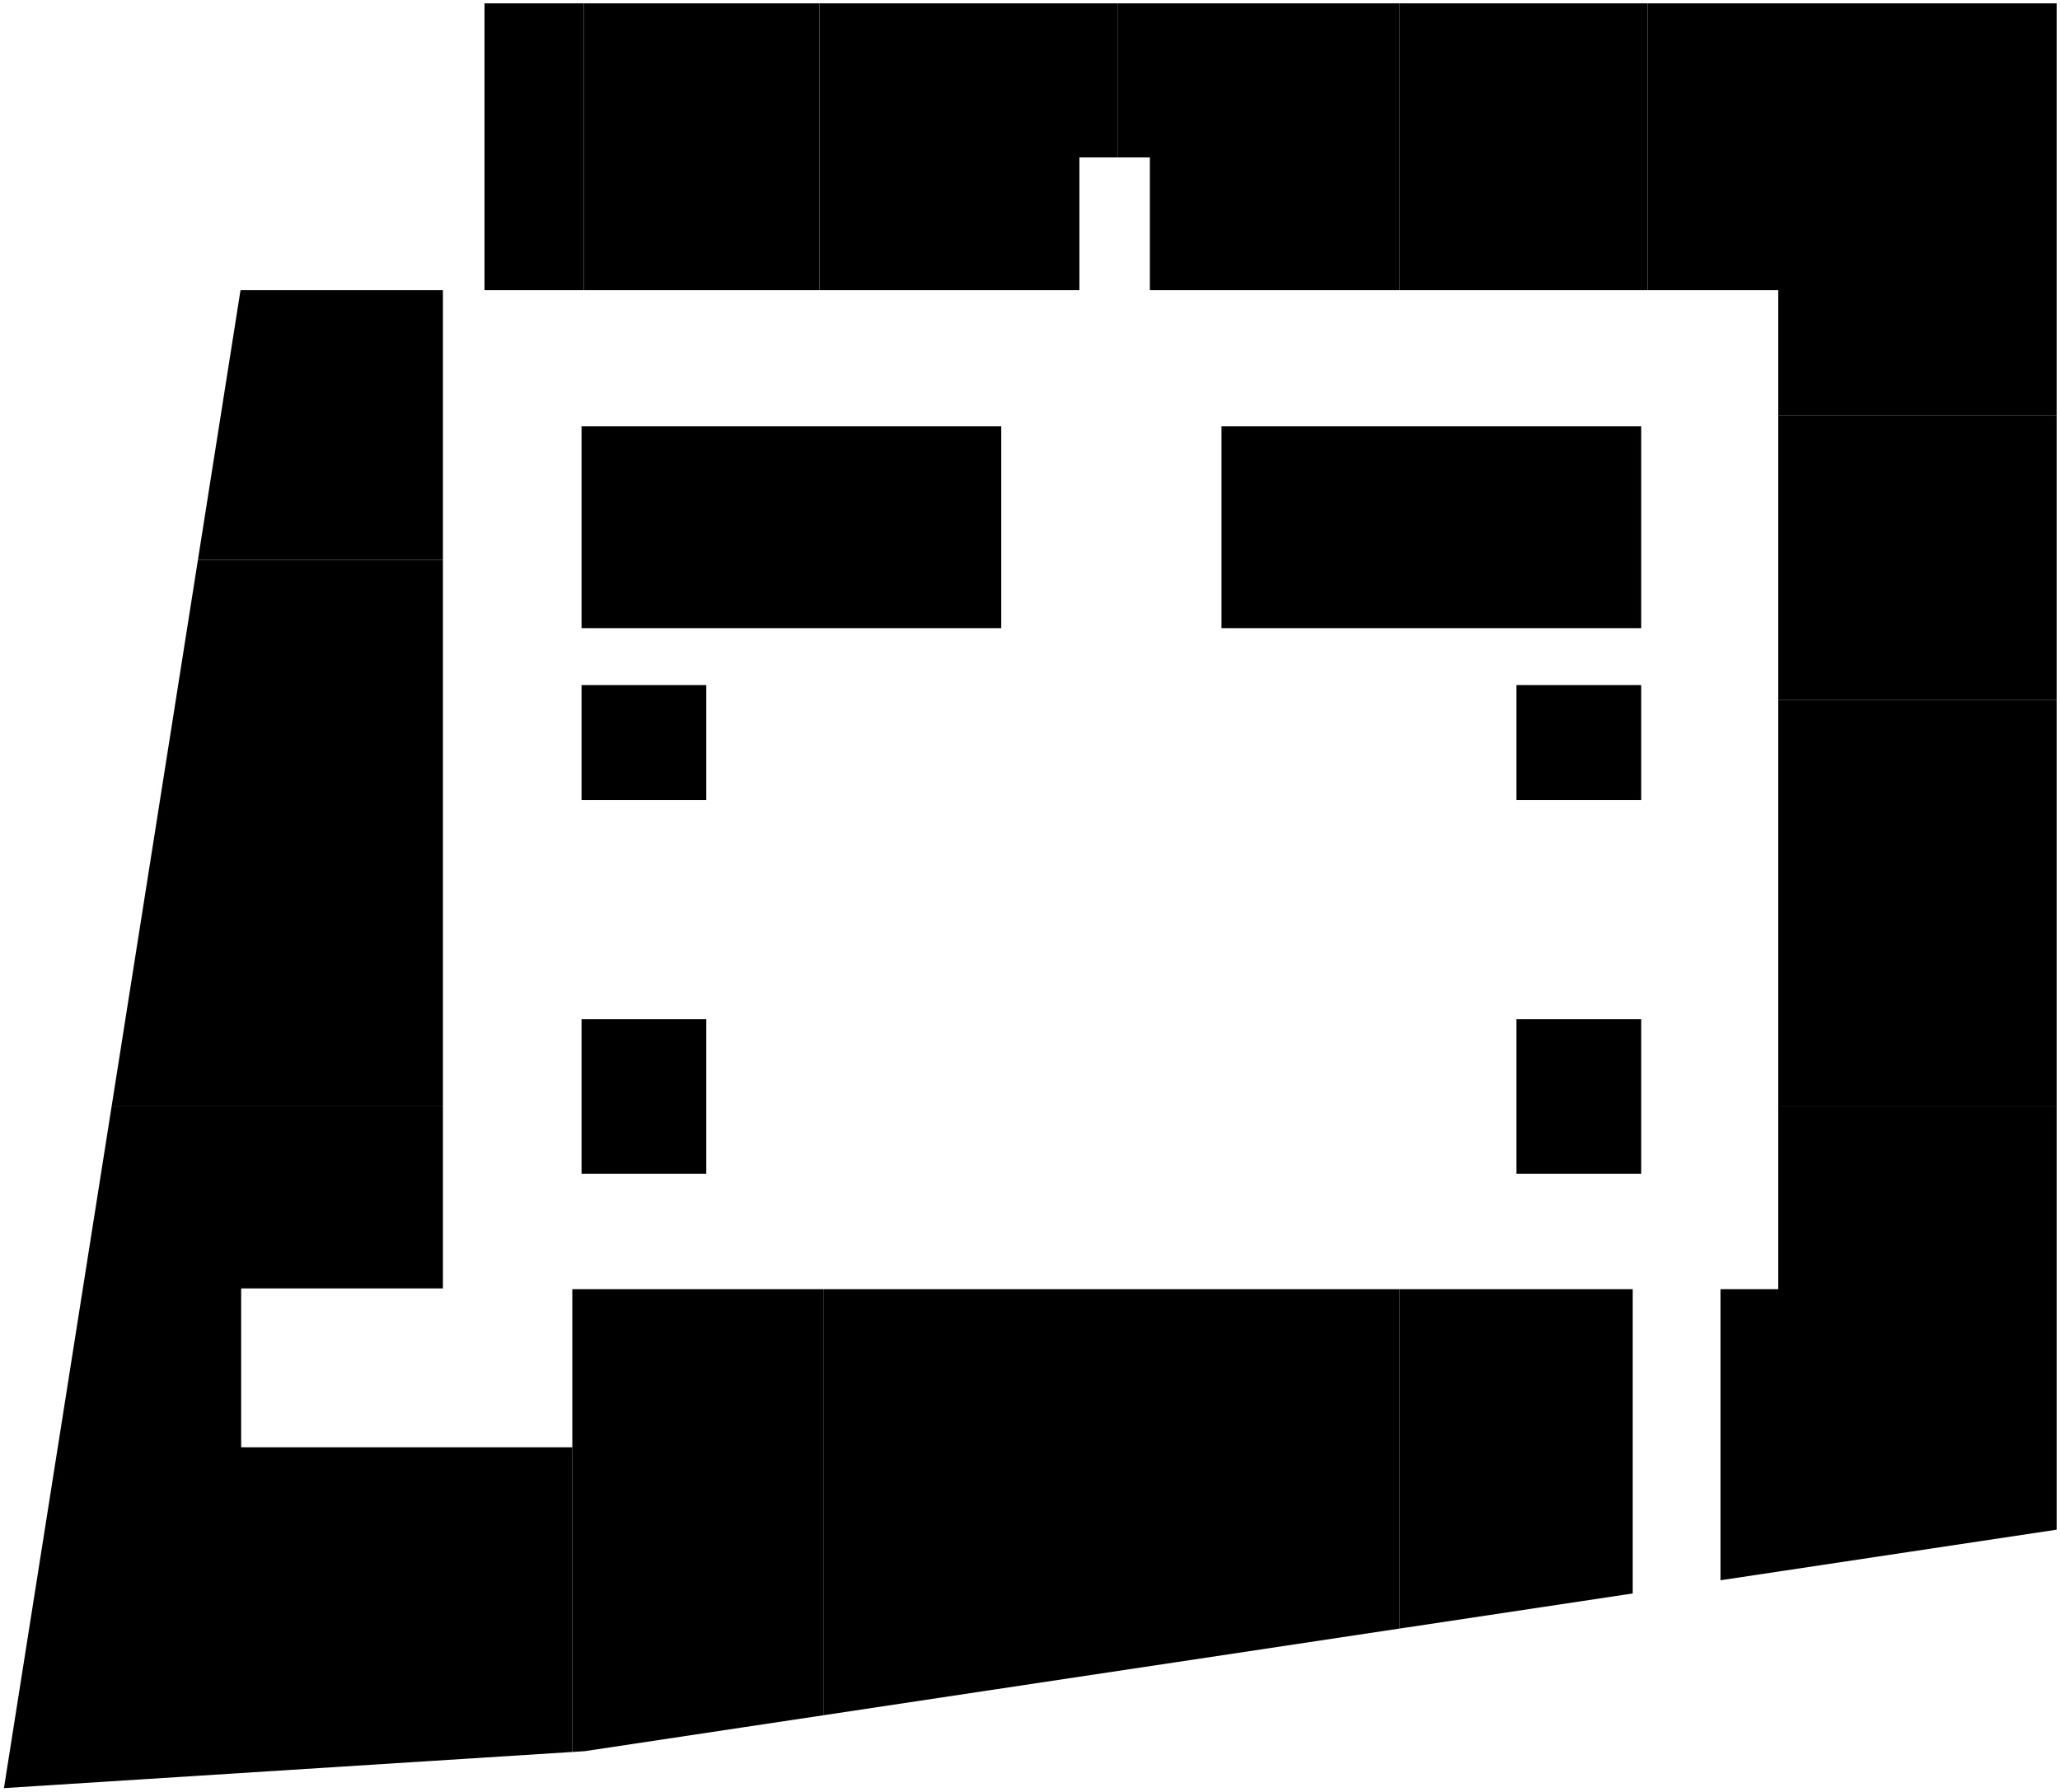 <svg id="Layer_1" data-name="Layer 1" xmlns="http://www.w3.org/2000/svg" viewBox="0 0 923.27 803.12"><g id="_212" data-name="212"><polygon data-name="fill" id="fill" class="cls-1" points="921.77 1.5 921.77 186.41 797 186.41 797 130.04 738.5 130.04 738.5 1.5 921.77 1.5"/><rect class="cls-2" x="835.2" y="49.97" width="49.68" height="14.48"/><path class="cls-2" d="M846.64,79.22c.32,0,.6,0,.85,0s.47-.06.66-.1a2.1,2.1,0,0,0,.5-.16,1.43,1.43,0,0,0,.38-.23,1.38,1.38,0,0,0,.37-.47,1.92,1.92,0,0,0,.16-.72h-.92a4.12,4.12,0,0,1-.6,0,2.43,2.43,0,0,1-.6-.17,2.51,2.51,0,0,1-.53-.29,1.92,1.92,0,0,1-.44-.46,2.63,2.63,0,0,1-.3-.63,3.11,3.11,0,0,1-.11-.84,4,4,0,0,1,.07-.73,2.53,2.53,0,0,1,.19-.55,1.94,1.94,0,0,1,.24-.43c.09-.12.18-.22.26-.31a2.59,2.59,0,0,1,.81-.55,2.4,2.4,0,0,1,1-.19,2.53,2.53,0,0,1,1.11.22,2.13,2.13,0,0,1,.75.61,2.66,2.66,0,0,1,.43.93,4.67,4.67,0,0,1,.14,1.16v2.1a3.59,3.59,0,0,1-.27,1.48,2.77,2.77,0,0,1-.81,1,3.34,3.34,0,0,1-.6.37,4.2,4.2,0,0,1-.71.26,5.45,5.45,0,0,1-.89.16c-.33,0-.69,0-1.11,0Zm2-5.43a1.05,1.05,0,0,0-.8.31,1.39,1.39,0,0,0-.3,1,.87.87,0,0,0,.11.44,1,1,0,0,0,.27.3,1,1,0,0,0,.36.17,1.37,1.37,0,0,0,.4.05h.92v-.8a2.4,2.4,0,0,0-.06-.58,1.34,1.34,0,0,0-.14-.4.82.82,0,0,0-.19-.25,1.13,1.13,0,0,0-.22-.14.8.8,0,0,0-.2-.07Z" transform="translate(1.77 1.5)"/><path class="cls-2" d="M854.15,77.51h-1.48V69h1.48Z" transform="translate(1.77 1.5)"/><path class="cls-2" d="M857.94,77.15a4.68,4.68,0,0,1-.3,1.47,3.23,3.23,0,0,1-.74,1.11,3.06,3.06,0,0,1-1.13.71,4.14,4.14,0,0,1-1.5.25h-.74V79.22h.74a3.5,3.5,0,0,0,1-.12,1.55,1.55,0,0,0,.68-.38,1.58,1.58,0,0,0,.4-.68,3.26,3.26,0,0,0,.13-1v-3.6h1.48Z" transform="translate(1.77 1.5)"/><path class="cls-2" d="M859.69,79.22c.32,0,.6,0,.85,0s.46-.06.65-.1a2.19,2.19,0,0,0,.51-.16,1.6,1.6,0,0,0,.38-.23,1.38,1.38,0,0,0,.37-.47,1.76,1.76,0,0,0,.15-.72h-.91a4,4,0,0,1-.6,0,2.43,2.43,0,0,1-.6-.17A2.1,2.1,0,0,1,860,77a1.92,1.92,0,0,1-.44-.46,2,2,0,0,1-.3-.63,3.11,3.11,0,0,1-.11-.84,4,4,0,0,1,.07-.73,3.23,3.23,0,0,1,.18-.55,2.44,2.44,0,0,1,.25-.43c.09-.12.18-.22.26-.31a2.59,2.59,0,0,1,.81-.55,2.4,2.4,0,0,1,1-.19,2.45,2.45,0,0,1,1.1.22,2.08,2.08,0,0,1,.76.61,2.66,2.66,0,0,1,.43.93,4.68,4.68,0,0,1,.13,1.16V76h1v1.47h-1a3.43,3.43,0,0,1-.29,1.37,2.8,2.8,0,0,1-.79,1,2.94,2.94,0,0,1-.59.37,4,4,0,0,1-.72.26,5.32,5.32,0,0,1-.88.16c-.33,0-.7,0-1.11,0Zm2-5.43a1,1,0,0,0-.8.31,1.39,1.39,0,0,0-.3,1,.87.87,0,0,0,.11.44.94.94,0,0,0,.26.3,1.14,1.14,0,0,0,.37.17,1.37,1.37,0,0,0,.4.05h.91v-.8a2.45,2.45,0,0,0-.05-.58,1.69,1.69,0,0,0-.14-.4.93.93,0,0,0-.41-.39.8.8,0,0,0-.2-.07Z" transform="translate(1.77 1.5)"/><path class="cls-2" d="M864.71,77.51V76h2.42A6.53,6.53,0,0,0,868,76a2.67,2.67,0,0,0,.55-.15.83.83,0,0,0,.31-.2.65.65,0,0,0,.16-.22,5.24,5.24,0,0,1-1.42,0,2.81,2.81,0,0,1-1.07-.35,1.86,1.86,0,0,1-.67-.72,2.58,2.58,0,0,1-.05-2,2.25,2.25,0,0,1,.51-.77,2.48,2.48,0,0,1,.78-.52,2.27,2.27,0,0,1,1-.16,2.37,2.37,0,0,1,.84.17,1.86,1.86,0,0,1,.63.39A2.5,2.5,0,0,1,870,72a3.3,3.3,0,0,1,.28.7,4.56,4.56,0,0,1,.17.77,7.37,7.37,0,0,1,.05.82l0,.43a3.29,3.29,0,0,1-.33,1.37,2.33,2.33,0,0,1-.74.84,2.76,2.76,0,0,1-1,.43,5.94,5.94,0,0,1-1.22.12Zm2.08-8.88,1.07-1.08L869,68.64l-1.08,1.08ZM868,72.38a1.2,1.2,0,0,0-.42,0,.86.86,0,0,0-.35.16.89.89,0,0,0-.24.3.84.84,0,0,0-.09.4.77.77,0,0,0,.54.74,2.87,2.87,0,0,0,1.56.06c0-.16,0-.34,0-.53a1.79,1.79,0,0,0-.13-.53,1.19,1.19,0,0,0-.3-.43A1,1,0,0,0,868,72.38Z" transform="translate(1.77 1.5)"/><path class="cls-3" d="M848.14,59.3l2.77-2.85c1-1,1.36-1.53,1.36-2.22a1,1,0,0,0-1.13-1.11c-.66,0-1.11.37-1.72,1.11L848.15,53a3.68,3.68,0,0,1,3.14-1.71,2.68,2.68,0,0,1,3,2.74v0c0,1.31-.6,2.07-2,3.43l-1.58,1.6h3.6v1.74h-6.13Z" transform="translate(1.77 1.5)"/><path class="cls-3" d="M856.92,53.4l-1.44.39-.31-1.7,2.33-.7h1.34v9.48h-1.92Z" transform="translate(1.77 1.5)"/><path class="cls-3" d="M860.48,59.3l2.78-2.85c1-1,1.36-1.53,1.36-2.22a1.05,1.05,0,0,0-1.13-1.11c-.66,0-1.12.37-1.73,1.11L860.5,53a3.66,3.66,0,0,1,3.14-1.71,2.69,2.69,0,0,1,3,2.74v0c0,1.31-.61,2.07-2,3.43L863,59.13h3.59v1.74h-6.13Z" transform="translate(1.77 1.5)"/></g><g id="_210" data-name="210"><rect id="fill-2" data-name="fill" class="cls-1" x="797" y="186.41" width="124.77" height="127.4"/><rect class="cls-2" x="835.2" y="232.44" width="49.68" height="14.48"/><path class="cls-2" d="M842.73,263.16a3.39,3.39,0,0,1-.91-.11,3.48,3.48,0,0,1-.83-.32,3,3,0,0,1-.71-.51,2.91,2.91,0,0,1-.58-.68,4.08,4.08,0,0,1-.44-1,4.6,4.6,0,0,1-.15-1.18,6.33,6.33,0,0,1,0-.76,5.53,5.53,0,0,1,.15-.75,7.54,7.54,0,0,1,.27-.8c.11-.28.25-.59.41-.92l1.34.63c-.15.29-.26.54-.36.77s-.17.45-.23.65a4.73,4.73,0,0,0-.13.58,5.65,5.65,0,0,0,0,.59,3.18,3.18,0,0,0,.1.77,3.14,3.14,0,0,0,.28.67,2.12,2.12,0,0,0,1.78.92h1.21a3.24,3.24,0,0,0,1-.13,1.32,1.32,0,0,0,.61-.37,1.21,1.21,0,0,0,.3-.57,3.52,3.52,0,0,0,.08-.75v-4h1.48v4a3.21,3.21,0,0,1-.88,2.47,3.66,3.66,0,0,1-2.61.82Zm-.12-7.73,1.07-1.08,1.09,1.09-1.08,1.08Z" transform="translate(1.77 1.5)"/><path class="cls-2" d="M850.42,260h-1.48v-8.52h1.48Z" transform="translate(1.77 1.5)"/><path class="cls-2" d="M855.3,260h-.23a3.44,3.44,0,0,1-.46,0,1,1,0,0,1-.42-.16,4.24,4.24,0,0,1-.35,1.38,3.11,3.11,0,0,1-.74,1.06,3.31,3.31,0,0,1-1.11.69,4.22,4.22,0,0,1-1.46.24h-.74v-1.47h.74a3.63,3.63,0,0,0,1-.12,1.67,1.67,0,0,0,.68-.38,1.58,1.58,0,0,0,.4-.68,3.59,3.59,0,0,0,.13-1v-3.6h1.47v1.77a.71.71,0,0,0,.12.43.83.83,0,0,0,.27.26.89.89,0,0,0,.29.12l.19,0h.23Z" transform="translate(1.77 1.5)"/><path class="cls-2" d="M861.38,258.51V260h-.88a3,3,0,0,1-.92-.13,1.92,1.92,0,0,1-.7-.4,2,2,0,0,1-.79.4,3.58,3.58,0,0,1-1,.13h-2v-1.47h2a1.87,1.87,0,0,0,.58-.07.74.74,0,0,0,.32-.17.46.46,0,0,0,.15-.22,1,1,0,0,0,0-.24v-1.92h1.47v1.88a.65.65,0,0,0,.12.41.83.83,0,0,0,.27.23.86.86,0,0,0,.3.09h1.08Zm-4.9,4.73-1-1,1-1,1,1Zm2.48,0-1-1,1-1,1,1Z" transform="translate(1.77 1.5)"/><path class="cls-2" d="M867.59,258.51V260h-.88a3,3,0,0,1-.92-.13,2,2,0,0,1-.7-.4,2.06,2.06,0,0,1-.78.4,3.65,3.65,0,0,1-1,.13h-2v-1.47h2a1.83,1.83,0,0,0,.58-.07.79.79,0,0,0,.33-.17.44.44,0,0,0,.14-.22,1,1,0,0,0,0-.24v-1.92h1.47v1.88a.65.65,0,0,0,.12.41.83.83,0,0,0,.27.23.86.86,0,0,0,.3.09h1.08Zm-4.52-4.19-1-1,1-1,1,1Zm2.48,0-1-1,1-1,1,1Z" transform="translate(1.77 1.5)"/><path class="cls-2" d="M870.79,255s0,.09.05.19,0,.23.09.38.06.31.09.49.07.36.1.55,0,.36.07.53a4.21,4.21,0,0,1,0,.46,2.59,2.59,0,0,1-.2,1.05,2.3,2.3,0,0,1-.53.74,2.17,2.17,0,0,1-.73.43,2.4,2.4,0,0,1-.82.14h-1.58v-1.47H869l.21,0a.63.63,0,0,0,.26-.11.8.8,0,0,0,.24-.27,1.09,1.09,0,0,0,.1-.49c0-.09,0-.19,0-.32s0-.26-.06-.4-.05-.28-.08-.43-.06-.29-.09-.42a3.21,3.21,0,0,0-.08-.36c0-.11-.05-.19-.06-.25Zm-2.51-2.38,1.06-1.08,1.09,1.09-1.08,1.08Z" transform="translate(1.77 1.5)"/><path class="cls-2" d="M872.93,261.69a7,7,0,0,0,.84,0,5.28,5.28,0,0,0,.66-.09,3.07,3.07,0,0,0,.51-.16,1.66,1.66,0,0,0,.37-.23,1.41,1.41,0,0,0,.38-.47,2.16,2.16,0,0,0,.15-.72h-.91a4.26,4.26,0,0,1-.61,0,3.06,3.06,0,0,1-.59-.17,2.06,2.06,0,0,1-.54-.3,2.09,2.09,0,0,1-.44-.45,2.28,2.28,0,0,1-.29-.63,2.76,2.76,0,0,1-.11-.84,3.23,3.23,0,0,1,.07-.73,3.69,3.69,0,0,1,.18-.56,2.12,2.12,0,0,1,.25-.42,2.83,2.83,0,0,1,.26-.31,2.41,2.41,0,0,1,1.78-.74,2.48,2.48,0,0,1,1.1.22,2,2,0,0,1,.75.61,2.49,2.49,0,0,1,.43.93,4.67,4.67,0,0,1,.14,1.16v2.1a3.62,3.62,0,0,1-.27,1.48,2.67,2.67,0,0,1-.81,1,3.92,3.92,0,0,1-.59.37,4.32,4.32,0,0,1-.72.26,6.49,6.49,0,0,1-.89.16c-.32,0-.69.05-1.1.05Zm2-5.43a1,1,0,0,0-.8.31,1.39,1.39,0,0,0-.3,1,.87.87,0,0,0,.1.44,1,1,0,0,0,.27.3,1.19,1.19,0,0,0,.36.17,1.92,1.92,0,0,0,.41.05h.91v-.8a3.13,3.13,0,0,0-.05-.58,1.69,1.69,0,0,0-.14-.4.85.85,0,0,0-.2-.25.64.64,0,0,0-.21-.14.6.6,0,0,0-.2-.07Z" transform="translate(1.77 1.5)"/><path class="cls-3" d="M848.14,241.77l2.77-2.85c1-1,1.36-1.53,1.36-2.22a1.06,1.06,0,0,0-1.13-1.12c-.66,0-1.11.38-1.72,1.12l-1.27-1.2a3.69,3.69,0,0,1,3.14-1.7,2.68,2.68,0,0,1,3,2.74v0c0,1.31-.6,2.07-2,3.42l-1.58,1.6h3.6v1.75h-6.13Z" transform="translate(1.77 1.5)"/><path class="cls-3" d="M856.92,235.87l-1.44.39-.31-1.7,2.33-.7h1.34v9.48h-1.92Z" transform="translate(1.77 1.5)"/><path class="cls-3" d="M860.5,238.73v-.17c0-2.88,1.45-4.79,3.69-4.79s3.66,1.9,3.66,4.77v.18c0,2.87-1.46,4.78-3.69,4.78S860.5,241.61,860.5,238.73Zm5.36,0v-.12c0-2-.7-3-1.7-3s-1.67,1-1.67,3v.12c0,2,.69,3,1.7,3S865.86,240.68,865.86,238.7Z" transform="translate(1.77 1.5)"/></g><g id="_207" data-name="207"><rect id="fill-3" data-name="fill" class="cls-1" x="797" y="313.8" width="124.77" height="182.16"/><rect class="cls-2" x="835.2" y="389.13" width="49.68" height="14.48"/><path class="cls-2" d="M845.89,416.67a6.19,6.19,0,0,1-1.12-.08,2.89,2.89,0,0,1-.78-.23,1.53,1.53,0,0,1-.52-.4,1.7,1.7,0,0,1-.29-.57,3.17,3.17,0,0,1-.13-.73,8.59,8.59,0,0,1,0-.91v-5.6h1.48v5.6a7.48,7.48,0,0,0,0,.75.77.77,0,0,0,.17.44.7.7,0,0,0,.42.21,4.1,4.1,0,0,0,.78.05Z" transform="translate(1.77 1.5)"/><path class="cls-2" d="M852,415.2v1.47h-.87a2.92,2.92,0,0,1-.92-.13,1.92,1.92,0,0,1-.7-.4,2,2,0,0,1-.79.4,3.58,3.58,0,0,1-1,.13h-2.05V415.2h2.05a1.87,1.87,0,0,0,.58-.07.87.87,0,0,0,.32-.16.44.44,0,0,0,.14-.23.67.67,0,0,0,0-.24v-1.92h1.47v1.88a.65.65,0,0,0,.12.41.67.67,0,0,0,.27.23.86.86,0,0,0,.3.09H852ZM847.51,411l-1-1,1-1,1,1Zm2.48,0-1-1,1-1,1,1Z" transform="translate(1.77 1.5)"/><path class="cls-2" d="M851.76,415.2h.77a2.12,2.12,0,0,0,.56-.06.73.73,0,0,0,.34-.17.53.53,0,0,0,.16-.28,1.46,1.46,0,0,0,0-.38v-1.72h1.47v1.69a1,1,0,0,0,.23.7,1.09,1.09,0,0,0,.74.22h0l.22,0a.72.72,0,0,0,.25-.12.84.84,0,0,0,.21-.27,1.21,1.21,0,0,0,.08-.47v-1.72h1.47v1.69a.93.93,0,0,0,.23.7,1.08,1.08,0,0,0,.76.22,1,1,0,0,0,.28,0,.73.73,0,0,0,.25-.15.75.75,0,0,0,.18-.27,1.18,1.18,0,0,0,.09-.41h0v-1.75h1.47v1.75a.82.82,0,0,0,.28.66,1.39,1.39,0,0,0,.82.2h.58v1.47h-.58a3.7,3.7,0,0,1-1.06-.13,2,2,0,0,1-.78-.43,2.19,2.19,0,0,1-.71.42,2.32,2.32,0,0,1-.82.14,3.19,3.19,0,0,1-1-.13,1.92,1.92,0,0,1-.74-.44,2.46,2.46,0,0,1-.69.42,2.16,2.16,0,0,1-.78.15,2.7,2.7,0,0,1-1-.14,2.16,2.16,0,0,1-.73-.41,2.88,2.88,0,0,1-1.86.55h-.77Z" transform="translate(1.77 1.5)"/><path class="cls-2" d="M867.38,411.71a1.47,1.47,0,0,1,0,.19c0,.11.06.23.09.38s.06.31.1.49l.09.55a5.15,5.15,0,0,1,.07.53,4.21,4.21,0,0,1,0,.46,2.59,2.59,0,0,1-.2,1.05,2.12,2.12,0,0,1-1.26,1.17,2.32,2.32,0,0,1-.82.14H863V415.2h2.6l.2,0a.62.62,0,0,0,.27-.11.78.78,0,0,0,.23-.27,1,1,0,0,0,.1-.49c0-.09,0-.19,0-.32s0-.25-.05-.4l-.09-.43c0-.15-.05-.29-.08-.42s-.06-.25-.08-.36,0-.19-.07-.25Zm-3.2,8.19-1-1,1-1,1,1Zm2.49,0-1-1,1-1,1,1Z" transform="translate(1.77 1.5)"/><path class="cls-2" d="M869.59,418.38a7.24,7.24,0,0,0,.85,0,5.28,5.28,0,0,0,.66-.09,2.1,2.1,0,0,0,.5-.16,1.74,1.74,0,0,0,.38-.23,1.38,1.38,0,0,0,.37-.47,1.92,1.92,0,0,0,.16-.72h-.92a4.12,4.12,0,0,1-.6,0,2.43,2.43,0,0,1-.6-.17,2.51,2.51,0,0,1-.53-.29,1.92,1.92,0,0,1-.44-.46,2.63,2.63,0,0,1-.3-.63,3.11,3.11,0,0,1-.11-.84,4,4,0,0,1,.07-.73,2.53,2.53,0,0,1,.19-.55,1.94,1.94,0,0,1,.24-.43c.09-.12.18-.22.26-.31a2.59,2.59,0,0,1,.81-.55,2.4,2.4,0,0,1,1-.19,2.53,2.53,0,0,1,1.11.22,2.13,2.13,0,0,1,.75.61,2.66,2.66,0,0,1,.43.93,4.67,4.67,0,0,1,.14,1.16v2.1a3.62,3.62,0,0,1-.27,1.48,2.77,2.77,0,0,1-.81,1,3.34,3.34,0,0,1-.6.37,4.2,4.2,0,0,1-.71.26,5.45,5.45,0,0,1-.89.16c-.33,0-.69.05-1.11.05Zm2-5.43a1.05,1.05,0,0,0-.8.31,1.39,1.39,0,0,0-.3,1,.87.87,0,0,0,.11.44,1,1,0,0,0,.27.3,1,1,0,0,0,.36.17,1.83,1.83,0,0,0,.4.05h.92v-.8a2.4,2.4,0,0,0-.06-.58,1.34,1.34,0,0,0-.14-.4,1,1,0,0,0-.19-.25.8.8,0,0,0-.22-.14.53.53,0,0,0-.2-.07Z" transform="translate(1.77 1.5)"/><path class="cls-3" d="M848.14,398.46l2.77-2.85c1-1,1.36-1.53,1.36-2.22a1,1,0,0,0-1.13-1.11c-.66,0-1.11.37-1.72,1.11l-1.27-1.2a3.69,3.69,0,0,1,3.14-1.7,2.68,2.68,0,0,1,3,2.74v0c0,1.31-.6,2.07-2,3.43l-1.58,1.59h3.6V400h-6.13Z" transform="translate(1.77 1.5)"/><path class="cls-3" d="M855.49,395.42v-.17c0-2.88,1.45-4.79,3.69-4.79s3.66,1.9,3.66,4.77v.18c0,2.87-1.45,4.78-3.69,4.78S855.49,398.3,855.49,395.42Zm5.36,0v-.12c0-2-.7-3-1.7-3s-1.67,1-1.67,3v.12c0,2,.69,3,1.7,3S860.85,397.37,860.85,395.39Z" transform="translate(1.77 1.5)"/><path class="cls-3" d="M867.77,392.38h-3.91v-1.76h6v1.45l-3.61,8h-2.12Z" transform="translate(1.77 1.5)"/></g><g id="_205" data-name="205"><polygon id="fill-4" data-name="fill" class="cls-1" points="921.77 495.96 921.77 685.66 855.2 695.68 800.33 703.94 771.12 708.33 771.12 577.87 797 577.87 797 495.96 921.77 495.96"/><rect class="cls-2" x="835.2" y="586.67" width="49.68" height="14.48"/><path class="cls-2" d="M842.73,617.4a3.84,3.84,0,0,1-.91-.11A4,4,0,0,1,841,617a3.28,3.28,0,0,1-.71-.51,3.12,3.12,0,0,1-.58-.68,4.15,4.15,0,0,1-.44-1,4.54,4.54,0,0,1-.15-1.18,6,6,0,0,1,0-.75,5,5,0,0,1,.15-.75,7.68,7.68,0,0,1,.27-.81c.11-.28.25-.59.41-.92l1.34.63c-.15.29-.26.55-.36.78s-.17.44-.23.64a4.87,4.87,0,0,0-.13.59,5.47,5.47,0,0,0,0,.59,3.25,3.25,0,0,0,.1.77,2.85,2.85,0,0,0,.28.66,2.14,2.14,0,0,0,.75.68,2.24,2.24,0,0,0,1,.25h1.21a3.57,3.57,0,0,0,1-.13,1.41,1.41,0,0,0,.61-.37,1.2,1.2,0,0,0,.3-.58,3.36,3.36,0,0,0,.08-.74v-4h1.48v4a3.23,3.23,0,0,1-.88,2.47,3.71,3.71,0,0,1-2.61.82Zm-.12-7.74,1.07-1.07,1.09,1.09-1.08,1.07Z" transform="translate(1.77 1.5)"/><path class="cls-2" d="M850.42,614.22h-1.48v-8.53h1.48Z" transform="translate(1.77 1.5)"/><path class="cls-2" d="M855.3,614.22h-.23a3.44,3.44,0,0,1-.46,0,1.06,1.06,0,0,1-.42-.17,4.37,4.37,0,0,1-.35,1.39,3.17,3.17,0,0,1-1.85,1.74,4.22,4.22,0,0,1-1.46.24h-.74v-1.47h.74a3.63,3.63,0,0,0,1-.12,1.57,1.57,0,0,0,.68-.38,1.54,1.54,0,0,0,.4-.67,3.72,3.72,0,0,0,.13-1v-3.6h1.47v1.77a.74.74,0,0,0,.12.44.8.8,0,0,0,.27.25.74.74,0,0,0,.29.13l.19,0h.23Z" transform="translate(1.77 1.5)"/><path class="cls-2" d="M861.38,612.75v1.47h-.88a3,3,0,0,1-.92-.14,1.79,1.79,0,0,1-.7-.4,2.05,2.05,0,0,1-.79.41,4,4,0,0,1-1,.13h-2v-1.47h2a2.24,2.24,0,0,0,.58-.07.87.87,0,0,0,.32-.17.49.49,0,0,0,.15-.23,1,1,0,0,0,0-.24v-1.91h1.47V612a.66.66,0,0,0,.12.42.8.8,0,0,0,.27.22.86.86,0,0,0,.3.09l.2,0Zm-4.9,4.73-1-1,1-1,1,1Zm2.48,0-1-1,1-1,1,1Z" transform="translate(1.77 1.5)"/><path class="cls-2" d="M867.59,612.75v1.47h-.88a3,3,0,0,1-.92-.14,1.86,1.86,0,0,1-.7-.4,2.08,2.08,0,0,1-.78.41,4,4,0,0,1-1,.13h-2v-1.47h2a2.18,2.18,0,0,0,.58-.07.92.92,0,0,0,.33-.17.46.46,0,0,0,.14-.23,1,1,0,0,0,0-.24v-1.91h1.47V612a.66.66,0,0,0,.12.42.8.8,0,0,0,.27.22.86.86,0,0,0,.3.09l.2,0Zm-4.52-4.19-1-1,1-1,1,1Zm2.48,0-1-1,1-1,1,1Z" transform="translate(1.77 1.5)"/><path class="cls-2" d="M870.79,609.25s0,.09.05.2,0,.22.09.37.06.31.09.5.07.36.1.54,0,.36.07.54a3.91,3.91,0,0,1,0,.45,2.64,2.64,0,0,1-.2,1.06,2.26,2.26,0,0,1-.53.73,2.19,2.19,0,0,1-.73.44,2.67,2.67,0,0,1-.82.14h-1.58v-1.47H869l.21,0a1.12,1.12,0,0,0,.26-.11.8.8,0,0,0,.24-.27,1.13,1.13,0,0,0,.1-.5c0-.08,0-.19,0-.31l-.06-.4c0-.14-.05-.29-.08-.44s-.06-.28-.09-.42a3.21,3.21,0,0,0-.08-.36c0-.11-.05-.19-.06-.25Zm-2.51-2.38,1.06-1.07,1.09,1.09L869.35,608Z" transform="translate(1.77 1.5)"/><path class="cls-2" d="M872.93,615.92q.48,0,.84,0a3.84,3.84,0,0,0,.66-.1,2.35,2.35,0,0,0,.51-.16,1.37,1.37,0,0,0,.37-.23,1.32,1.32,0,0,0,.38-.47,2,2,0,0,0,.15-.71h-.91a4.3,4.3,0,0,1-.61-.05,3,3,0,0,1-.59-.16,2.86,2.86,0,0,1-.54-.3,2.09,2.09,0,0,1-.44-.45,2.22,2.22,0,0,1-.29-.64,2.67,2.67,0,0,1-.11-.84,3.14,3.14,0,0,1,.07-.72,3.36,3.36,0,0,1,.18-.56,2.12,2.12,0,0,1,.25-.42,3,3,0,0,1,.26-.32,2.44,2.44,0,0,1,.8-.55,2.63,2.63,0,0,1,1-.19,2.48,2.48,0,0,1,1.1.22,2,2,0,0,1,.75.61,2.49,2.49,0,0,1,.43.93,4.73,4.73,0,0,1,.14,1.16V614a3.59,3.59,0,0,1-.27,1.48,2.6,2.6,0,0,1-.81,1,2.78,2.78,0,0,1-.59.37,4.32,4.32,0,0,1-.72.27,5.31,5.31,0,0,1-.89.15,9.15,9.15,0,0,1-1.1,0Zm2-5.43a1,1,0,0,0-.8.32,1.36,1.36,0,0,0-.3,1,.91.91,0,0,0,.1.45.84.84,0,0,0,.27.29,1,1,0,0,0,.36.17,1.45,1.45,0,0,0,.41.06h.91v-.81a3.21,3.21,0,0,0-.05-.58,1.6,1.6,0,0,0-.14-.39.78.78,0,0,0-.2-.26.85.85,0,0,0-.21-.14l-.2-.06Z" transform="translate(1.77 1.5)"/><path class="cls-3" d="M848.14,596l2.77-2.85c1-1,1.36-1.53,1.36-2.21a1.05,1.05,0,0,0-1.13-1.12c-.66,0-1.11.37-1.72,1.12l-1.27-1.2a3.68,3.68,0,0,1,3.14-1.71,2.69,2.69,0,0,1,3,2.74v0c0,1.32-.6,2.07-2,3.43l-1.58,1.6h3.6v1.75h-6.13Z" transform="translate(1.77 1.5)"/><path class="cls-3" d="M855.49,593v-.18c0-2.88,1.45-4.79,3.69-4.79s3.66,1.9,3.66,4.78V593c0,2.88-1.45,4.79-3.69,4.79S855.49,595.84,855.49,593Zm5.36,0v-.12c0-2-.7-3-1.7-3s-1.67,1-1.67,3v.12c0,2,.69,3,1.7,3S860.85,594.91,860.85,592.94Z" transform="translate(1.77 1.5)"/><path class="cls-3" d="M863.88,596.54l1.09-1.45a2.83,2.83,0,0,0,1.88.85,1.32,1.32,0,0,0,1.44-1.39h0a1.35,1.35,0,0,0-1.52-1.33,3.22,3.22,0,0,0-1.29.29l-1.09-.71.27-4.63h5.15v1.75h-3.54l-.1,1.71a3.8,3.8,0,0,1,1.05-.13,2.73,2.73,0,0,1,3,3v0a3.08,3.08,0,0,1-3.31,3.24A4.28,4.28,0,0,1,863.88,596.54Z" transform="translate(1.77 1.5)"/></g><g id="_203" data-name="203"><polygon id="fill-5" data-name="fill" class="cls-1" points="731.77 577.87 731.77 714.25 630.51 729.5 627.19 729.99 627.19 577.87 731.77 577.87"/><rect class="cls-2" x="653.99" y="626.23" width="49.68" height="14.48"/><path class="cls-2" d="M662,649.69v1.94a2,2,0,0,1-.54,1.44,2.55,2.55,0,0,1-1.93.71h-6.84a2.31,2.31,0,0,1-.83-.15,2.06,2.06,0,0,1-.69-.43l-.25-.27a2.73,2.73,0,0,1-.23-.38,2.94,2.94,0,0,1-.16-.5,2.27,2.27,0,0,1-.07-.61,3.93,3.93,0,0,1,.06-.65c0-.23.09-.44.13-.65s.1-.38.14-.53.07-.24.09-.28l.7.23.7.22c0,.1-.07.23-.11.38s-.08.3-.11.45a4.47,4.47,0,0,0-.09.45,2,2,0,0,0,0,.38,1.19,1.19,0,0,0,.08.46.73.73,0,0,0,.2.27.58.58,0,0,0,.25.12l.24,0h6.79a2.29,2.29,0,0,0,.56-.06.89.89,0,0,0,.34-.18.67.67,0,0,0,.14-.45v-1.94Zm-6.85,6.06,1.07-1.07,1.09,1.09-1.08,1.07Z" transform="translate(1.77 1.5)"/><path class="cls-2" d="M663.49,655.48c.32,0,.6,0,.85,0a3.87,3.87,0,0,0,.65-.1,2.19,2.19,0,0,0,.51-.16,1.6,1.6,0,0,0,.38-.23,1.29,1.29,0,0,0,.37-.47,1.67,1.67,0,0,0,.15-.71h-.91a4,4,0,0,1-.6,0,2.41,2.41,0,0,1-.6-.16,2.5,2.5,0,0,1-.53-.3,1.71,1.71,0,0,1-.44-.45,2,2,0,0,1-.3-.64,3,3,0,0,1-.11-.84,3.14,3.14,0,0,1,.07-.72,3.36,3.36,0,0,1,.18-.56,2.74,2.74,0,0,1,.25-.42l.26-.32a2.46,2.46,0,0,1,1.78-.74,2.45,2.45,0,0,1,1.1.22,2.08,2.08,0,0,1,.76.61,2.66,2.66,0,0,1,.43.93,4.74,4.74,0,0,1,.13,1.16v.81h1v1.47h-1a3.55,3.55,0,0,1-.29,1.36,2.71,2.71,0,0,1-.79,1,2.78,2.78,0,0,1-.59.37,3.37,3.37,0,0,1-.72.27,5.36,5.36,0,0,1-.88.15,9.43,9.43,0,0,1-1.11.05Zm2-5.43a1,1,0,0,0-.8.32,1.36,1.36,0,0,0-.3,1,1,1,0,0,0,.1.45.84.84,0,0,0,.27.29,1,1,0,0,0,.37.17,1.39,1.39,0,0,0,.4.06h.91v-.81a3,3,0,0,0,0-.57,1.54,1.54,0,0,0-.14-.4.9.9,0,0,0-.2-.26.85.85,0,0,0-.21-.14.76.76,0,0,0-.2-.06Z" transform="translate(1.77 1.5)"/><path class="cls-2" d="M676.71,651.43l-.31.2-.72.45c-.3.17-.65.36-1.06.56s-.83.38-1.3.55a11.21,11.21,0,0,1-1.46.42,7.27,7.27,0,0,1-1.54.17h-1.79v-1.47h1.79a6.92,6.92,0,0,0,1.24-.12,11.69,11.69,0,0,0,1.3-.31c.43-.12.83-.26,1.22-.41s.72-.31,1-.46l-.59-.18-.65-.19-.65-.19-.62-.17-.51-.11a1.77,1.77,0,0,0-.35,0,.88.88,0,0,0-.24,0,.52.52,0,0,0-.19.11.74.74,0,0,0-.15.19,1.92,1.92,0,0,0-.15.29l-1.36-.41a4.48,4.48,0,0,1,.28-.67,2,2,0,0,1,.4-.54,1.76,1.76,0,0,1,1.24-.5,2.55,2.55,0,0,1,.44.07l.65.17.77.24.83.29.8.29.71.25.53.2.27.09Zm-6.2,4.35,1-1,1,1-1,1Zm1.29,1.67.93-.93.95.94-.93.94Zm1.18-1.66,1-1,1,1-1,1Z" transform="translate(1.77 1.5)"/><path class="cls-2" d="M681.27,653.78a7.16,7.16,0,0,1-1.12-.08,2.72,2.72,0,0,1-.79-.24,1.47,1.47,0,0,1-.51-.4,1.54,1.54,0,0,1-.29-.57,3.05,3.05,0,0,1-.14-.73c0-.28,0-.58,0-.91v-5.6h1.48v5.6a7.56,7.56,0,0,0,0,.76.8.8,0,0,0,.17.44.76.76,0,0,0,.42.21,5.15,5.15,0,0,0,.78,0Z" transform="translate(1.77 1.5)"/><path class="cls-2" d="M689.06,651.43l-.19.12-.43.28a.62.62,0,0,0,.18.28.94.94,0,0,0,.26.14.74.74,0,0,0,.24,0h1.25v1.47h-1.08a2.77,2.77,0,0,1-1.27-.31,2.1,2.1,0,0,1-.87-.92l-1,.45a9.52,9.52,0,0,1-1.1.39,9.21,9.21,0,0,1-1.18.28,7.07,7.07,0,0,1-1.21.11H680.9v-1.47h1.77a6.92,6.92,0,0,0,1.24-.12,11.69,11.69,0,0,0,1.3-.31c.42-.12.83-.26,1.22-.41s.72-.31,1-.46l-.59-.18-.65-.19-.66-.19-.61-.17-.51-.11a1.85,1.85,0,0,0-.35,0,.88.88,0,0,0-.24,0,.52.52,0,0,0-.19.11.58.58,0,0,0-.15.19,1.92,1.92,0,0,0-.15.29l-1.36-.41a4.48,4.48,0,0,1,.28-.67,2,2,0,0,1,.39-.54,1.87,1.87,0,0,1,.55-.36,1.71,1.71,0,0,1,.7-.14,2.55,2.55,0,0,1,.44.07l.65.17.77.24.83.29.8.29.71.25.53.2.27.09Zm-4.93,4.38,1.07-1.08,1.09,1.09-1.08,1.07Z" transform="translate(1.77 1.5)"/><path class="cls-2" d="M693.86,648.68a2.41,2.41,0,0,1,1.07.22,2.32,2.32,0,0,1,.76.59,2.64,2.64,0,0,1,.46.86,3.58,3.58,0,0,1,.17,1,1,1,0,0,0,.13.52.88.88,0,0,0,.3.28,1.07,1.07,0,0,0,.33.11l.21,0h.17v1.47h-.17a2.39,2.39,0,0,1-.77-.12,3.16,3.16,0,0,1-.64-.31,1.8,1.8,0,0,1-.39.39,2,2,0,0,1-.43.22,2.83,2.83,0,0,1-.75.1,3.33,3.33,0,0,1-.56,0,5.52,5.52,0,0,1-.54-.16,4.8,4.8,0,0,1-.57-.26l-.65-.34a1.64,1.64,0,0,1-.57.41,2,2,0,0,1-.72.12H690v-1.47h.74a.36.36,0,0,0,.23-.08.69.69,0,0,0,.18-.22,2.63,2.63,0,0,0,.15-.33c0-.14.09-.28.14-.44s.17-.58.28-.88a3.47,3.47,0,0,1,.44-.83,2.29,2.29,0,0,1,.7-.61A2.08,2.08,0,0,1,693.86,648.68Zm.51,4,.17,0a.42.42,0,0,0,.23-.13,1,1,0,0,0,.22-.33,1.66,1.66,0,0,0,.09-.62,1.69,1.69,0,0,0-.06-.39,1.72,1.72,0,0,0-.19-.47,1.41,1.41,0,0,0-.38-.39,1,1,0,0,0-.59-.16.71.71,0,0,0-.5.18,1.47,1.47,0,0,0-.33.46,3.34,3.34,0,0,0-.23.58,4.94,4.94,0,0,1-.19.58l.46.25c.16.09.33.16.48.23l.45.17A1.41,1.41,0,0,0,694.37,652.66Z" transform="translate(1.77 1.5)"/><path class="cls-2" d="M697.2,653.78v-1.47h3.73a1.64,1.64,0,0,0,.32,0,1,1,0,0,0,.28-.11.24.24,0,0,0,.12-.21,1.35,1.35,0,0,0-.2-.61,6.46,6.46,0,0,0-.49-.77,9.83,9.83,0,0,0-.68-.82c-.25-.28-.5-.55-.75-.79s-.48-.47-.69-.66-.4-.33-.53-.42l.12-1.34,5.16-2.35.54,1.29-4.34,1.91.51.5.58.58.58.65c.2.22.38.44.56.67a7.66,7.66,0,0,1,.45.65,3.54,3.54,0,0,1,.32.6,2.54,2.54,0,0,1,.14.48,2.27,2.27,0,0,1,0,.42,1.76,1.76,0,0,1,0,.42,2.11,2.11,0,0,1-.1.3,2.69,2.69,0,0,1-.22.36,1.49,1.49,0,0,1-.41.37,2.9,2.9,0,0,1-.66.29,3.43,3.43,0,0,1-1,.12Z" transform="translate(1.77 1.5)"/><path class="cls-3" d="M666.94,635.56l2.77-2.85c1-1,1.36-1.53,1.36-2.21a1.06,1.06,0,0,0-1.13-1.12c-.66,0-1.12.38-1.72,1.12L667,629.3a3.66,3.66,0,0,1,3.14-1.71,2.69,2.69,0,0,1,3,2.74v0c0,1.32-.61,2.07-2,3.43l-1.57,1.6h3.59v1.75h-6.12Z" transform="translate(1.77 1.5)"/><path class="cls-3" d="M674.29,632.53v-.18c0-2.88,1.45-4.79,3.68-4.79s3.67,1.9,3.67,4.78v.17c0,2.88-1.46,4.79-3.69,4.79S674.29,635.4,674.29,632.53Zm5.35,0v-.12c0-2-.7-3-1.69-3s-1.67,1-1.67,3v.13c0,2,.68,3,1.69,3S679.64,634.47,679.64,632.5Z" transform="translate(1.77 1.5)"/><path class="cls-3" d="M682.47,636l1.17-1.37a2.53,2.53,0,0,0,1.9.91,1.21,1.21,0,0,0,1.31-1.22v0c0-.8-.68-1.27-1.89-1.27h-.56l-.23-1.24,2.07-2.3H683v-1.73h5.67v1.54l-2.21,2.31a2.61,2.61,0,0,1,2.34,2.63v0a3,3,0,0,1-3.19,3A4.1,4.1,0,0,1,682.47,636Z" transform="translate(1.77 1.5)"/></g><g id="_201" data-name="201"><polygon id="fill-6" data-name="fill" class="cls-1" points="627.19 577.87 627.19 729.99 525.93 745.24 498.11 749.42 442.06 757.85 369.02 768.85 369.02 577.87 627.19 577.87"/><rect class="cls-2" x="475.38" y="651.17" width="49.68" height="14.48"/><path class="cls-2" d="M470.89,680.43a1.66,1.66,0,0,0,.65-.24,1,1,0,0,0,.38-.45,1.69,1.69,0,0,0,.13-.72l-.26-.07-.43-.11-.53-.14-.58-.16-.59-.15-.53-.13a5,5,0,0,1-.23-.76,3.68,3.68,0,0,1-.07-.73,3.2,3.2,0,0,1,.25-1.27,3.15,3.15,0,0,1,.71-1,3.23,3.23,0,0,1,1.13-.7,3.93,3.93,0,0,1,1.5-.27,3.81,3.81,0,0,1,.59,0,5.57,5.57,0,0,1,.67.15l-.37,1.42a3.13,3.13,0,0,0-.49-.12,2,2,0,0,0-.43,0,2.53,2.53,0,0,0-.83.13,1.79,1.79,0,0,0-.66.37,1.63,1.63,0,0,0-.44.59,1.8,1.8,0,0,0-.17.79v.07s0,.05,0,.08l2.08.53a1.24,1.24,0,0,1,1.08,1.32,4.61,4.61,0,0,1-.19,1.42,2.24,2.24,0,0,1-.61,1,2.66,2.66,0,0,1-1.08.58A6.35,6.35,0,0,1,470,682h-1.25a4.1,4.1,0,0,1-.94-.11,4,4,0,0,1-.83-.32,3.61,3.61,0,0,1-.72-.51,3.37,3.37,0,0,1-.57-.68,4.13,4.13,0,0,1-.59-2.22,6.64,6.64,0,0,1,.05-.77,5.89,5.89,0,0,1,.17-.79c.08-.27.18-.55.29-.85s.27-.61.43-1l1.32.64c-.14.29-.26.56-.35.8s-.18.47-.25.68a5.42,5.42,0,0,0-.14.62,4,4,0,0,0,0,.6,2.6,2.6,0,0,0,.38,1.46,1.76,1.76,0,0,0,.74.69,2.26,2.26,0,0,0,1,.24H470A6.09,6.09,0,0,0,470.89,680.43Z" transform="translate(1.77 1.5)"/><path class="cls-2" d="M478.35,678.36a4.27,4.27,0,0,1-.3,1.47,3.43,3.43,0,0,1-.74,1.11,3.18,3.18,0,0,1-1.13.7,4.14,4.14,0,0,1-1.5.25H474v-1.47h.73a3.5,3.5,0,0,0,1-.12,1.55,1.55,0,0,0,.69-.38,1.59,1.59,0,0,0,.39-.67,3.37,3.37,0,0,0,.13-1v-3.6h1.48Z" transform="translate(1.77 1.5)"/><path class="cls-2" d="M482.73,678.72a7.16,7.16,0,0,1-1.12-.08,3.07,3.07,0,0,1-.79-.24,1.47,1.47,0,0,1-.51-.4,1.54,1.54,0,0,1-.29-.57,3.05,3.05,0,0,1-.14-.73c0-.28,0-.58,0-.91v-5.6h1.48v5.6a7.56,7.56,0,0,0,0,.76.8.8,0,0,0,.17.44.69.69,0,0,0,.42.2,4,4,0,0,0,.78.06Z" transform="translate(1.77 1.5)"/><path class="cls-2" d="M486.34,676.87l.5-.79c.18-.27.36-.52.56-.77s.4-.47.61-.69a4.1,4.1,0,0,1,.7-.56,3.68,3.68,0,0,1,.77-.38,2.84,2.84,0,0,1,.88-.14,3.51,3.51,0,0,1,.91.13,2.26,2.26,0,0,1,.81.43,2.08,2.08,0,0,1,.57.8,3.13,3.13,0,0,1,.22,1.26,3.61,3.61,0,0,1-.05.59,4.13,4.13,0,0,1-.15.5h1.24v1.47h-7a3.88,3.88,0,0,1-1-.15,4,4,0,0,1-.49-.17,1.68,1.68,0,0,1-.4-.23,1.91,1.91,0,0,1-.77.41,4.26,4.26,0,0,1-1,.14h-.92v-1.47h.88a2.18,2.18,0,0,0,.58-.07.74.74,0,0,0,.32-.17.62.62,0,0,0,.15-.22,1,1,0,0,0,0-.24v-1.92h1.47v1.87a.78.78,0,0,0,0,.21,1.74,1.74,0,0,0,.11.18.64.64,0,0,0,.15.13.49.49,0,0,0,.17.06Zm4-1.86a1.6,1.6,0,0,0-.72.18,3.65,3.65,0,0,0-.73.5,5.79,5.79,0,0,0-.68.71,7.23,7.23,0,0,0-.6.85h2.66a1.54,1.54,0,0,0,.46-.08,1.07,1.07,0,0,0,.41-.21,1,1,0,0,0,.31-.34,1,1,0,0,0,.11-.46,1.34,1.34,0,0,0-.1-.56,1.06,1.06,0,0,0-.27-.35,1,1,0,0,0-.39-.19A2.24,2.24,0,0,0,490.36,675Z" transform="translate(1.77 1.5)"/><path class="cls-2" d="M497,673.75a1.34,1.34,0,0,1,.05.2c0,.1.06.22.09.37l.1.5.09.54c0,.19.05.36.07.54a3.91,3.91,0,0,1,0,.45,2.64,2.64,0,0,1-.2,1.06,2.12,2.12,0,0,1-.53.73,2.19,2.19,0,0,1-.73.44,2.57,2.57,0,0,1-.82.14h-1.57v-1.47h1.61l.21,0a.82.82,0,0,0,.5-.38,1,1,0,0,0,.1-.5c0-.08,0-.19,0-.31a3,3,0,0,0-.06-.4c0-.15-.05-.29-.08-.44s-.05-.28-.08-.42-.06-.25-.08-.36-.06-.19-.07-.25Zm-2.51-2.38,1.07-1.07,1.09,1.09-1.08,1.07Z" transform="translate(1.77 1.5)"/><path class="cls-2" d="M500.23,678.72h-1.48v-8.53h1.48Z" transform="translate(1.77 1.5)"/><path class="cls-2" d="M506.3,678.72h-.22a3.23,3.23,0,0,1-.46,0,1,1,0,0,1-.43-.17,4.12,4.12,0,0,1-.35,1.39,3.17,3.17,0,0,1-1.85,1.74,4.18,4.18,0,0,1-1.46.24h-.74v-1.47h.74a3.63,3.63,0,0,0,1-.12,1.51,1.51,0,0,0,.68-.38,1.6,1.6,0,0,0,.4-.67,3.72,3.72,0,0,0,.13-1v-3.6h1.48v1.77a.74.74,0,0,0,.11.44.91.91,0,0,0,.27.25.81.81,0,0,0,.29.13l.2,0h.22Z" transform="translate(1.77 1.5)"/><path class="cls-2" d="M512.38,677.25v1.47h-.88a3,3,0,0,1-.92-.14,1.86,1.86,0,0,1-.7-.4,2.08,2.08,0,0,1-.78.41,4.11,4.11,0,0,1-1,.13H506v-1.47h2.05a2.18,2.18,0,0,0,.58-.07A1,1,0,0,0,509,677a.46.46,0,0,0,.14-.23,1,1,0,0,0,0-.24v-1.91h1.47v1.87a.66.66,0,0,0,.12.42.8.8,0,0,0,.27.22.86.86,0,0,0,.3.09l.2,0Zm-4.52-4.19-1-1,1-1,1,1Zm2.48,0-1-1,1-1,1,1Z" transform="translate(1.77 1.5)"/><path class="cls-2" d="M516.72,678.71a2.5,2.5,0,0,1-1.72-.57,1.87,1.87,0,0,1-.72.44,2.52,2.52,0,0,1-.82.14h-1.33v-1.47h1.33l.21,0a.58.58,0,0,0,.26-.11.84.84,0,0,0,.24-.28,1.09,1.09,0,0,0,.1-.49v-1.71h1.47v1.68a1,1,0,0,0,.23.71,1,1,0,0,0,.75.22l.21,0a.77.77,0,0,0,.5-.4,1.13,1.13,0,0,0,.1-.5v-1.68H519v1.68a1,1,0,0,0,.23.71,1,1,0,0,0,.76.23l.21,0a.84.84,0,0,0,.27-.13.78.78,0,0,0,.22-.28,1,1,0,0,0,.1-.5c0-.09,0-.19,0-.31a3.1,3.1,0,0,0-.06-.39c0-.14,0-.27-.07-.41s0-.28-.08-.4-.06-.24-.08-.35a2.07,2.07,0,0,1-.06-.24l1.39-.45s0,.09.05.19l.08.36c0,.15.07.31.11.49l.09.53c0,.18.06.36.08.53a3.91,3.91,0,0,1,0,.45,2.67,2.67,0,0,1-.2,1.06,2.28,2.28,0,0,1-.52.75,1.92,1.92,0,0,1-.72.44,2.59,2.59,0,0,1-.82.16,2.54,2.54,0,0,1-1.74-.58,2.06,2.06,0,0,1-.72.43A2.46,2.46,0,0,1,516.72,678.71Z" transform="translate(1.77 1.5)"/><path class="cls-2" d="M523.9,680.42c.32,0,.6,0,.85,0a5.26,5.26,0,0,0,.65-.1,2.19,2.19,0,0,0,.51-.16,1.6,1.6,0,0,0,.38-.23,1.29,1.29,0,0,0,.37-.47,1.67,1.67,0,0,0,.15-.71h-.91a4,4,0,0,1-.6-.05,2.94,2.94,0,0,1-.6-.16,2.5,2.5,0,0,1-.53-.3,1.71,1.71,0,0,1-.44-.45,2,2,0,0,1-.3-.64,3,3,0,0,1-.11-.84,3.14,3.14,0,0,1,.07-.72,3.36,3.36,0,0,1,.18-.56,2.74,2.74,0,0,1,.25-.42l.26-.32a2.59,2.59,0,0,1,.81-.55,2.4,2.4,0,0,1,1-.19,2.45,2.45,0,0,1,1.1.22,2.08,2.08,0,0,1,.76.61,2.66,2.66,0,0,1,.43.93,4.74,4.74,0,0,1,.13,1.16v.81h1v1.47h-1a3.55,3.55,0,0,1-.29,1.36,2.71,2.71,0,0,1-.79,1,2.78,2.78,0,0,1-.59.37,4,4,0,0,1-.72.27,5.36,5.36,0,0,1-.88.15,9.43,9.43,0,0,1-1.11,0Zm2-5.43a1,1,0,0,0-.8.32,1.36,1.36,0,0,0-.3,1,1,1,0,0,0,.1.45.84.84,0,0,0,.27.29,1,1,0,0,0,.37.17,1.39,1.39,0,0,0,.4.06h.91v-.81a3.21,3.21,0,0,0,0-.58,1.46,1.46,0,0,0-.14-.39.78.78,0,0,0-.2-.26.85.85,0,0,0-.21-.14.76.76,0,0,0-.2-.06Z" transform="translate(1.77 1.5)"/><path class="cls-2" d="M528.89,677.25a4.51,4.51,0,0,0,.93-.08.9.9,0,0,0,.47-.2.54.54,0,0,0,.14-.26,2,2,0,0,0,0-.47v-6h1.47v6c0,.14,0,.29,0,.44a2,2,0,0,1-.09.47,1.66,1.66,0,0,1-.19.46,1.5,1.5,0,0,1-.33.43,1.73,1.73,0,0,1-.41.3,2.09,2.09,0,0,1-.53.21,3.67,3.67,0,0,1-.66.13c-.24,0-.52,0-.82,0Z" transform="translate(1.77 1.5)"/><path class="cls-3" d="M488.32,660.5l2.77-2.85c1-1,1.36-1.53,1.36-2.22a1,1,0,0,0-1.13-1.11c-.66,0-1.11.37-1.72,1.11l-1.27-1.19a3.68,3.68,0,0,1,3.14-1.71,2.69,2.69,0,0,1,3,2.74v0c0,1.32-.6,2.07-2,3.43l-1.58,1.6h3.6v1.75h-6.13Z" transform="translate(1.77 1.5)"/><path class="cls-3" d="M495.67,657.47v-.18c0-2.88,1.45-4.79,3.69-4.79s3.66,1.9,3.66,4.78v.17c0,2.88-1.45,4.79-3.69,4.79S495.67,660.34,495.67,657.47Zm5.36,0v-.12c0-2-.7-3-1.7-3s-1.67,1-1.67,3v.12c0,2,.69,3,1.7,3S501,659.41,501,657.44Z" transform="translate(1.77 1.5)"/><path class="cls-3" d="M505.58,654.6l-1.44.39-.31-1.69,2.33-.7h1.34v9.48h-1.92Z" transform="translate(1.77 1.5)"/></g><g id="_231" data-name="231"><polygon id="fill-7" data-name="fill" class="cls-1" points="369.02 577.87 369.02 768.85 332.3 774.37 262.01 784.95 256.5 785.3 256.5 577.87 369.02 577.87"/><rect class="cls-2" x="288.74" y="676.11" width="49.68" height="14.48"/><path class="cls-2" d="M306.25,703.66a2.84,2.84,0,0,1-1-.16,2.23,2.23,0,0,1-.77-.43,2.07,2.07,0,0,1-.38.28,2.87,2.87,0,0,1-.4.18,2.13,2.13,0,0,1-.42.1l-.41,0a3.48,3.48,0,0,1-.58,0,1.3,1.3,0,0,1-.52-.21v.25a3.07,3.07,0,0,1-.88,2.4,3.85,3.85,0,0,1-2.62.78h-1.15a3.83,3.83,0,0,1-1.46-.26,3.26,3.26,0,0,1-1.14-.74,3.41,3.41,0,0,1-.75-1.16,4.18,4.18,0,0,1-.27-1.54,5.11,5.11,0,0,1,.05-.78,5.9,5.9,0,0,1,.15-.8c.08-.27.17-.55.28-.85s.25-.62.41-1l1.33.65c-.14.28-.26.54-.37.79a5.83,5.83,0,0,0-.25.69,3.78,3.78,0,0,0-.21,1.24,2.38,2.38,0,0,0,.16.89,2.12,2.12,0,0,0,.46.71,1.86,1.86,0,0,0,.71.48,2.19,2.19,0,0,0,.9.17h1.15a4.15,4.15,0,0,0,1-.11,1.43,1.43,0,0,0,.61-.34,1.07,1.07,0,0,0,.3-.54,3.11,3.11,0,0,0,.08-.72v-4.08h1.48v1.07a3,3,0,0,0,.09.81,1.15,1.15,0,0,0,.25.47.77.77,0,0,0,.35.22,1.92,1.92,0,0,0,.41.05,1,1,0,0,0,.28,0,.85.85,0,0,0,.3-.15.85.85,0,0,0,.33-.74v-1.69h1.47v1.75a.87.87,0,0,0,.25.66,1.07,1.07,0,0,0,.74.21h0a1.15,1.15,0,0,0,.22,0,.57.57,0,0,0,.27-.13.82.82,0,0,0,.23-.28,1.08,1.08,0,0,0,.09-.48,2.45,2.45,0,0,0-.05-.49c0-.21-.06-.41-.11-.62s-.08-.41-.13-.59a3.59,3.59,0,0,0-.11-.41l1.4-.42s0,.08,0,.18.05.22.09.36.07.31.1.48.08.36.11.53.05.36.07.53a3.91,3.91,0,0,1,0,.45,2.62,2.62,0,0,1-.2,1,2.08,2.08,0,0,1-1.23,1.19A2.59,2.59,0,0,1,306.25,703.66ZM304.18,697l-1,1-1-1,1-1Zm1.23-1.69-1,.95-.93-.94,1-.94Zm1.31,1.67-1,1-1-1,1-1Z" transform="translate(1.77 1.5)"/><path class="cls-2" d="M313.1,703.66a7.3,7.3,0,0,1-1.13-.08,2.87,2.87,0,0,1-.78-.24,1.42,1.42,0,0,1-.52-.4,1.7,1.7,0,0,1-.29-.57,3.07,3.07,0,0,1-.13-.73,8.59,8.59,0,0,1,0-.91v-5.6h1.48v5.6a7.56,7.56,0,0,0,0,.76.8.8,0,0,0,.17.44.75.75,0,0,0,.43.2,4,4,0,0,0,.78,0Z" transform="translate(1.77 1.5)"/><path class="cls-2" d="M317.25,698.69a1.34,1.34,0,0,1,.05.2c0,.1.06.22.09.37s.06.31.09.49.07.37.1.55.05.36.07.54a3.91,3.91,0,0,1,0,.45,2.64,2.64,0,0,1-.2,1.06,2.12,2.12,0,0,1-.53.73,2,2,0,0,1-.73.43,2.37,2.37,0,0,1-.82.15h-2.55v-1.48h2.59a.9.9,0,0,0,.21,0,.58.58,0,0,0,.26-.11.68.68,0,0,0,.24-.26,1.13,1.13,0,0,0,.1-.5c0-.09,0-.19,0-.31s0-.26-.06-.4-.05-.29-.08-.44-.06-.29-.08-.42-.06-.25-.09-.36-.05-.19-.06-.25Zm-3.07-1.15-1-1,1-1,1,1Zm2.48,0-1-1,1-1,1,1Z" transform="translate(1.77 1.5)"/><path class="cls-2" d="M319.55,705.36q.48,0,.84,0a5.15,5.15,0,0,0,.66-.1,2.19,2.19,0,0,0,.51-.16,1.37,1.37,0,0,0,.37-.23,1.22,1.22,0,0,0,.38-.47,1.83,1.83,0,0,0,.15-.71h-.91a4.3,4.3,0,0,1-.61,0,3,3,0,0,1-.59-.16,2.86,2.86,0,0,1-.54-.3,1.85,1.85,0,0,1-.43-.45,2.1,2.1,0,0,1-.3-.64,3,3,0,0,1-.11-.84,3.14,3.14,0,0,1,.07-.72,3.36,3.36,0,0,1,.18-.56,2.12,2.12,0,0,1,.25-.42,3.23,3.23,0,0,1,.26-.32,2.54,2.54,0,0,1,.8-.55,2.74,2.74,0,0,1,2.08,0,2.08,2.08,0,0,1,.76.61,2.64,2.64,0,0,1,.42.93,4.29,4.29,0,0,1,.14,1.16v2.1a3.77,3.77,0,0,1-.26,1.48,2.7,2.7,0,0,1-.82,1,3.25,3.25,0,0,1-.59.37,4,4,0,0,1-.72.27,5.36,5.36,0,0,1-.88.15,9.43,9.43,0,0,1-1.11.05Zm2-5.43a1,1,0,0,0-.8.32,1.34,1.34,0,0,0-.3,1,1,1,0,0,0,.1.44.79.79,0,0,0,.27.3,1,1,0,0,0,.37.17,1.33,1.33,0,0,0,.4,0h.91v-.8a3.21,3.21,0,0,0,0-.58,1.46,1.46,0,0,0-.14-.39.78.78,0,0,0-.2-.26.85.85,0,0,0-.21-.14l-.2-.06Z" transform="translate(1.77 1.5)"/><path class="cls-2" d="M327.62,703.66a3.39,3.39,0,0,1-.45,0l-.44-.07a4.24,4.24,0,0,1-.46-.1l-.5-.14-.71-.21.43-1.42c.35.12.7.22,1.07.31a7.34,7.34,0,0,0,1,.18,2.57,2.57,0,0,0,.85,0,.65.65,0,0,0,.49-.34.3.3,0,0,0,0-.21.81.81,0,0,0-.12-.25l-2.21-3.22,1.24-.81.4.63,0,0a.65.65,0,0,1,.09.13l.17.26.31.46.47.7.66,1a2.34,2.34,0,0,1,.37.94,1.8,1.8,0,0,1-.12.92,2,2,0,0,1-.27.44,2.23,2.23,0,0,1-.4.35,2.6,2.6,0,0,1-1,.39A5.19,5.19,0,0,1,327.62,703.66Z" transform="translate(1.77 1.5)"/><path class="cls-3" d="M301.68,685.44l2.77-2.85c1-1,1.36-1.53,1.36-2.22a1,1,0,0,0-1.13-1.11c-.66,0-1.12.37-1.72,1.11l-1.27-1.19a3.68,3.68,0,0,1,3.14-1.71,2.68,2.68,0,0,1,3,2.74v0c0,1.32-.6,2.07-2,3.43l-1.58,1.6h3.6V687h-6.13Z" transform="translate(1.77 1.5)"/><path class="cls-3" d="M308.77,685.86l1.18-1.37a2.51,2.51,0,0,0,1.89.91,1.2,1.2,0,0,0,1.31-1.22v0c0-.8-.67-1.27-1.89-1.27h-.56l-.23-1.24,2.07-2.3h-3.27V677.6h5.67v1.55l-2.21,2.31a2.61,2.61,0,0,1,2.34,2.63v0a3,3,0,0,1-3.19,3A4.1,4.1,0,0,1,308.77,685.86Z" transform="translate(1.77 1.5)"/><path class="cls-3" d="M317.73,679.54l-1.44.39-.31-1.69,2.32-.7h1.35V687h-1.92Z" transform="translate(1.77 1.5)"/></g><g id="_229" data-name="229"><polygon id="fill-8" data-name="fill" class="cls-1" points="256.5 648.73 256.5 785.3 254.64 785.42 1.77 801.5 35.51 587.84 48.41 506.14 50.02 495.96 198.51 495.96 198.51 577.53 108.08 577.53 108.08 648.73 256.5 648.73"/><rect class="cls-2" x="88.03" y="701.05" width="49.68" height="14.48"/><path class="cls-2" d="M100.91,731.78a3.84,3.84,0,0,1-.91-.11,4.33,4.33,0,0,1-.83-.32,3.61,3.61,0,0,1-.72-.51,3.37,3.37,0,0,1-.57-.68,3.81,3.81,0,0,1-.44-1,4.54,4.54,0,0,1-.15-1.18,4.77,4.77,0,0,1,0-.76,5.53,5.53,0,0,1,.15-.75,8.39,8.39,0,0,1,.27-.8c.11-.28.25-.59.41-.92l1.34.63a8.35,8.35,0,0,0-.36.78,5,5,0,0,0-.23.64,4.87,4.87,0,0,0-.13.59,5.47,5.47,0,0,0,0,.59,3.32,3.32,0,0,0,.1.77,2.62,2.62,0,0,0,.28.66,2,2,0,0,0,.75.67,2.13,2.13,0,0,0,1,.26h1.2a3.64,3.64,0,0,0,1-.13,1.47,1.47,0,0,0,.61-.37,1.24,1.24,0,0,0,.3-.58,3.45,3.45,0,0,0,.08-.75v-4h1.48v1.84a.7.7,0,0,0,.25.58,1,1,0,0,0,.64.19H107v1.48h-.47a3.73,3.73,0,0,1-.46,0,2.43,2.43,0,0,1-.43-.12v0a3.27,3.27,0,0,1-.88,2.48,3.72,3.72,0,0,1-2.62.82Zm-.12-7.71,1.06-1.08,1.09,1.09-1.08,1.08Z" transform="translate(1.77 1.5)"/><path class="cls-2" d="M113.15,727.12v1.48h-.88a2.9,2.9,0,0,1-.91-.14,1.79,1.79,0,0,1-.7-.4,2.38,2.38,0,0,1-.79.41,4,4,0,0,1-1,.13h-2v-1.48h2a2.16,2.16,0,0,0,.57-.06,1,1,0,0,0,.33-.17.46.46,0,0,0,.14-.23,1,1,0,0,0,0-.24v-1.91h1.48v1.87a.66.66,0,0,0,.11.42.8.8,0,0,0,.27.22.86.86,0,0,0,.3.09h1.08Zm-4.9,4.73-1-1,1-1,1,1Zm2.49,0-1-1,1-1,1,1Z" transform="translate(1.77 1.5)"/><path class="cls-2" d="M116.79,723.5a2.33,2.33,0,0,1,1.06.22,2.15,2.15,0,0,1,.77.59,2.64,2.64,0,0,1,.46.86,3.53,3.53,0,0,1,.17,1,.89.89,0,0,0,.13.52.84.84,0,0,0,.3.27.87.87,0,0,0,.32.11l.22,0h.17v1.48h-.17a2.35,2.35,0,0,1-.77-.12,2.94,2.94,0,0,1-.64-.32,1.52,1.52,0,0,1-.4.4,1.65,1.65,0,0,1-.42.21,1.6,1.6,0,0,1-.41.09l-.34,0a2.53,2.53,0,0,1-.56-.06,2.76,2.76,0,0,1-.54-.16,4.06,4.06,0,0,1-.58-.25l-.64-.34a1.78,1.78,0,0,1-.57.41,2,2,0,0,1-.72.12h-.73v-1.48h.74a.37.37,0,0,0,.23-.07.82.82,0,0,0,.18-.22,2.27,2.27,0,0,0,.15-.34c0-.13.09-.27.14-.44a8.72,8.72,0,0,1,.28-.87,3.29,3.29,0,0,1,.44-.83,2.29,2.29,0,0,1,.7-.61A2.08,2.08,0,0,1,116.79,723.5Zm.51,4,.17,0a.49.49,0,0,0,.23-.13,1,1,0,0,0,.22-.33,1.66,1.66,0,0,0,.09-.62A1.69,1.69,0,0,0,118,726a1.48,1.48,0,0,0-.2-.47,1.24,1.24,0,0,0-.37-.39,1,1,0,0,0-.59-.16.71.71,0,0,0-.5.18,1.54,1.54,0,0,0-.33.45,3.8,3.8,0,0,0-.23.59,3.93,3.93,0,0,1-.2.58l.47.25a5.24,5.24,0,0,0,.48.23l.45.16A1.09,1.09,0,0,0,117.3,727.48Z" transform="translate(1.77 1.5)"/><path class="cls-2" d="M124.55,723.63a1.32,1.32,0,0,0,0,.2c0,.1.05.22.08.37s.07.31.1.49l.09.55c0,.18.06.36.08.54s0,.32,0,.45a2.64,2.64,0,0,1-.2,1.06,2.09,2.09,0,0,1-.53.73,1.93,1.93,0,0,1-.73.43,2.32,2.32,0,0,1-.81.15h-2.56v-1.48h2.6a.83.83,0,0,0,.2,0,.62.62,0,0,0,.27-.11.59.59,0,0,0,.23-.26,1,1,0,0,0,.1-.5,1.78,1.78,0,0,0,0-.31c0-.13,0-.26,0-.4s0-.29-.08-.44-.06-.29-.09-.42,0-.25-.08-.36,0-.19-.07-.25Zm-2.13-2-1,1-1-1,1-1Zm1.23-1.69-1,.95-.93-.94.94-.94Zm1.31,1.67-1,1-1-1,1-1Z" transform="translate(1.77 1.5)"/><path class="cls-3" d="M101,710.38l2.77-2.85c1-1,1.36-1.53,1.36-2.22A1.05,1.05,0,0,0,104,704.2c-.66,0-1.12.37-1.73,1.11L101,704.12a3.66,3.66,0,0,1,3.13-1.71,2.69,2.69,0,0,1,3,2.74v0c0,1.32-.61,2.07-2,3.43l-1.57,1.6h3.59V712H101Z" transform="translate(1.77 1.5)"/><path class="cls-3" d="M108.31,710.38l2.77-2.85c1-1,1.36-1.53,1.36-2.22a1,1,0,0,0-1.13-1.11c-.66,0-1.11.37-1.72,1.11l-1.26-1.19a3.65,3.65,0,0,1,3.13-1.71,2.68,2.68,0,0,1,3,2.74v0c0,1.32-.6,2.07-2,3.43l-1.58,1.6h3.6V712h-6.13Z" transform="translate(1.77 1.5)"/><path class="cls-3" d="M120.29,708.16a2.63,2.63,0,0,1-1.72.58,2.76,2.76,0,0,1-2.92-3v0a3.16,3.16,0,0,1,3.24-3.3,3,3,0,0,1,2.32.9c.66.68,1.09,1.68,1.09,3.62V707c0,3.28-1.38,5.14-3.76,5.14a4,4,0,0,1-2.66-1l.94-1.53a2.73,2.73,0,0,0,1.75.71C119.75,710.33,120.22,709.23,120.29,708.16Zm0-2.54v0a1.35,1.35,0,0,0-1.4-1.51,1.33,1.33,0,0,0-1.37,1.49v0a1.39,1.39,0,1,0,2.77,0Z" transform="translate(1.77 1.5)"/></g><g id="_227" data-name="227"><polygon id="fill-9" data-name="fill" class="cls-1" points="198.51 358.61 198.51 495.96 50.02 495.96 70.3 367.55 71.71 358.61 198.51 358.61"/><rect class="cls-2" x="99.42" y="417.71" width="49.68" height="14.48"/><path class="cls-2" d="M115.68,445.25a7.07,7.07,0,0,1-1.12-.08,2.54,2.54,0,0,1-.79-.24,1.29,1.29,0,0,1-.51-.4,1.77,1.77,0,0,1-.3-.56,3.26,3.26,0,0,1-.13-.74c0-.27,0-.58,0-.91v-5.6h1.47v5.6a5.17,5.17,0,0,0,0,.76.73.73,0,0,0,.17.44.76.76,0,0,0,.42.21,5.05,5.05,0,0,0,.78,0Z" transform="translate(1.77 1.5)"/><path class="cls-2" d="M121.81,443.78v1.47h-.88a3,3,0,0,1-.92-.14,1.79,1.79,0,0,1-.7-.4,2.08,2.08,0,0,1-.78.41,3.7,3.7,0,0,1-1,.13h-2v-1.47h2a2.18,2.18,0,0,0,.58-.07,1,1,0,0,0,.33-.17.48.48,0,0,0,.14-.22,1.13,1.13,0,0,0,0-.25v-1.91H120V443a.66.66,0,0,0,.12.42.8.8,0,0,0,.27.22.86.86,0,0,0,.3.09l.2,0Zm-4.52-4.19-1-1,1-1,1,1Zm2.48,0-1-1,1-1,1,1Z" transform="translate(1.77 1.5)"/><path class="cls-2" d="M126.05,440.28a1.34,1.34,0,0,1,0,.2c0,.1.06.22.09.37s.06.32.1.5l.09.54c0,.19.05.37.07.54a3.91,3.91,0,0,1,0,.45,2.64,2.64,0,0,1-.2,1.06,2.26,2.26,0,0,1-.53.74,2.34,2.34,0,0,1-.73.43,2.62,2.62,0,0,1-.82.14h-2.55v-1.47h2.59l.21,0a.66.66,0,0,0,.26-.11.8.8,0,0,0,.24-.27,1,1,0,0,0,.1-.5c0-.08,0-.19,0-.31a3,3,0,0,0-.06-.4c0-.14,0-.29-.08-.44s-.06-.28-.08-.42l-.09-.36c0-.1,0-.19-.06-.25Zm-3.2,8.19-1-1,1-1,1,1Zm2.48,0-1-1,1-1,1,1Z" transform="translate(1.77 1.5)"/><path class="cls-2" d="M128.26,447c.32,0,.6,0,.85,0a3.87,3.87,0,0,0,.65-.1,2.19,2.19,0,0,0,.51-.16,1.6,1.6,0,0,0,.38-.23A1.29,1.29,0,0,0,131,446a1.67,1.67,0,0,0,.15-.71h-.91a4,4,0,0,1-.6-.05,2.41,2.41,0,0,1-.6-.16,2.5,2.5,0,0,1-.53-.3,1.71,1.71,0,0,1-.44-.45,2,2,0,0,1-.3-.64,3,3,0,0,1-.11-.84,3.82,3.82,0,0,1,.07-.72,3.36,3.36,0,0,1,.18-.56,2.74,2.74,0,0,1,.25-.42l.26-.32a2.62,2.62,0,0,1,2.88-.52,2.08,2.08,0,0,1,.76.61,2.74,2.74,0,0,1,.43.93,4.74,4.74,0,0,1,.13,1.16v2.1a3.77,3.77,0,0,1-.26,1.48,2.63,2.63,0,0,1-.82,1,2.55,2.55,0,0,1-.59.37,3.37,3.37,0,0,1-.72.27,5.36,5.36,0,0,1-.88.15,9.43,9.43,0,0,1-1.11.05Zm2-5.43a1,1,0,0,0-.8.32,1.36,1.36,0,0,0-.3,1,.91.91,0,0,0,.11.45.94.94,0,0,0,.26.3,1.12,1.12,0,0,0,.37.16,1.39,1.39,0,0,0,.4.06h.91V443a2.42,2.42,0,0,0,0-.57,1.54,1.54,0,0,0-.14-.4.9.9,0,0,0-.2-.26.85.85,0,0,0-.21-.14.76.76,0,0,0-.2-.06Z" transform="translate(1.77 1.5)"/><path class="cls-3" d="M112.37,427l2.77-2.85c1-1,1.36-1.53,1.36-2.21a1.06,1.06,0,0,0-1.13-1.12c-.66,0-1.12.38-1.72,1.12l-1.27-1.2a3.66,3.66,0,0,1,3.14-1.71,2.69,2.69,0,0,1,3,2.74v0c0,1.32-.61,2.07-2,3.43l-1.57,1.6h3.59v1.75h-6.12Z" transform="translate(1.77 1.5)"/><path class="cls-3" d="M119.7,427l2.78-2.85c1-1,1.35-1.53,1.35-2.21a1.05,1.05,0,0,0-1.13-1.12c-.66,0-1.11.38-1.72,1.12l-1.26-1.2a3.65,3.65,0,0,1,3.13-1.71,2.69,2.69,0,0,1,3,2.74v0c0,1.32-.6,2.07-2,3.43l-1.58,1.6h3.6v1.75H119.7Z" transform="translate(1.77 1.5)"/><path class="cls-3" d="M131,421h-3.91V419.2h6v1.45l-3.61,8h-2.12Z" transform="translate(1.77 1.5)"/></g><g id="_225" data-name="225"><polygon id="fill-10" data-name="fill" class="cls-1" points="198.51 358.61 198.51 250.9 88.72 250.9 89.08 248.6 71.71 358.61 198.51 358.61"/><rect class="cls-2" x="111.03" y="296.82" width="49.68" height="14.48"/><path class="cls-2" d="M120.47,319.05a2.39,2.39,0,0,1,1.06.22,2.25,2.25,0,0,1,.76.6,2.4,2.4,0,0,1,.47.88,3.4,3.4,0,0,1,.16,1.06,4.56,4.56,0,0,1-.1,1.05,2.93,2.93,0,0,1-.28.73,1.87,1.87,0,0,1-.4.47,1.7,1.7,0,0,1-.43.27,2,2,0,0,1-.43.12,2.43,2.43,0,0,1-.36,0,2.09,2.09,0,0,1-.57-.09,6.31,6.31,0,0,1-.67-.25c-.24-.1-.49-.22-.76-.35l-.79-.41-.27-.14-.25-.13-.25-.12-.26-.13v2.67c0,.89,0,1.78,0,2.66h-1.43v-6.12l1.39-.84,1,.48a7.71,7.71,0,0,1,.27-1,3.32,3.32,0,0,1,.44-.86,2.23,2.23,0,0,1,.7-.59A2.2,2.2,0,0,1,120.47,319.05Zm.45,4h.16a.37.37,0,0,0,.23-.12.81.81,0,0,0,.2-.35,2.25,2.25,0,0,0,.09-.72s0-.09,0-.17a1.68,1.68,0,0,0-.06-.27,2.24,2.24,0,0,0-.12-.29,1.31,1.31,0,0,0-.2-.28.93.93,0,0,0-.3-.2,1,1,0,0,0-.41-.08h-.22a.75.75,0,0,0-.23.07.82.82,0,0,0-.22.17,1.19,1.19,0,0,0-.22.32,2.63,2.63,0,0,0-.19.51,4.71,4.71,0,0,0-.17.75l.48.24.46.21a3.08,3.08,0,0,0,.42.15A1.1,1.1,0,0,0,120.92,323Z" transform="translate(1.77 1.5)"/><path class="cls-2" d="M124.51,326.07q.46,0,.84,0a3.84,3.84,0,0,0,.66-.1,2.1,2.1,0,0,0,.5-.16,1.43,1.43,0,0,0,.38-.23,1.32,1.32,0,0,0,.38-.47,2,2,0,0,0,.15-.71h-.92a4.16,4.16,0,0,1-.6-.05,2.34,2.34,0,0,1-.59-.16,2.86,2.86,0,0,1-.54-.3,1.88,1.88,0,0,1-.44-.45,2.53,2.53,0,0,1-.3-.64,3,3,0,0,1-.1-.84,3.14,3.14,0,0,1,.07-.72,2.17,2.17,0,0,1,.18-.56,2.1,2.1,0,0,1,.24-.42l.26-.32a2.46,2.46,0,0,1,1.78-.74,2.53,2.53,0,0,1,1.11.22,2,2,0,0,1,.75.61,2.57,2.57,0,0,1,.43.93,4.73,4.73,0,0,1,.14,1.16v.81h1v1.47h-1a3.22,3.22,0,0,1-.29,1.36,2.58,2.58,0,0,1-.78,1,2.78,2.78,0,0,1-.59.37,3.83,3.83,0,0,1-.72.27,5.49,5.49,0,0,1-.89.15,9.15,9.15,0,0,1-1.1.05Zm1.95-5.43a1.06,1.06,0,0,0-.8.32,1.36,1.36,0,0,0-.29,1,.91.91,0,0,0,.1.45.84.84,0,0,0,.27.29.92.92,0,0,0,.36.17,1.44,1.44,0,0,0,.4.06h.92v-.81a2.37,2.37,0,0,0-.06-.57,1.24,1.24,0,0,0-.14-.4.88.88,0,0,0-.19-.26,1.09,1.09,0,0,0-.21-.14l-.2-.06Z" transform="translate(1.77 1.5)"/><path class="cls-2" d="M135.3,317.91l.78,1,.36.47.38.5.37.5.36.47a2.72,2.72,0,0,1,.48,1.07,2.29,2.29,0,0,1-.09,1.16,2.41,2.41,0,0,1-.35.65,2.45,2.45,0,0,1-.55.51,2.84,2.84,0,0,1-.75.33,3.36,3.36,0,0,1-.92.12,4.63,4.63,0,0,1-.89-.09,3.67,3.67,0,0,1-.93-.32l-.21-.1-.18-.08L133,324a7.39,7.39,0,0,1-1.26.25,14.11,14.11,0,0,1-1.52.08h-.67V322.9H131l.26,0-.27-.34a1.47,1.47,0,0,1-.21-.36,1.63,1.63,0,0,1-.13-.39,2.26,2.26,0,0,1,0-.47,2.18,2.18,0,0,1,.19-.89,2,2,0,0,1,.52-.7,2.34,2.34,0,0,1,.77-.45,2.67,2.67,0,0,1,.95-.16,2.25,2.25,0,0,1,1,.22,2.59,2.59,0,0,1,.75.58,2.33,2.33,0,0,1,.46.74,2,2,0,0,1,.16.76,2.78,2.78,0,0,1-.05.52,2.32,2.32,0,0,1-.16.44,2.06,2.06,0,0,1-.25.4,3.8,3.8,0,0,1-.33.37l.38.11a1.24,1.24,0,0,0,.38.05,2.48,2.48,0,0,0,.38,0,1.52,1.52,0,0,0,.38-.11.91.91,0,0,0,.32-.22.8.8,0,0,0,.21-.37.78.78,0,0,0,0-.53,3.86,3.86,0,0,0-.36-.69q-.25-.37-.63-.84l-.82-1-.61-.76Zm-3.32,3.4a1.13,1.13,0,0,0,.07.39,1,1,0,0,0,.21.31,1.62,1.62,0,0,0,.34.27,5.1,5.1,0,0,0,.48.28,1.75,1.75,0,0,0,.35-.2,1.05,1.05,0,0,0,.3-.25,1,1,0,0,0,.21-.31.92.92,0,0,0,.08-.38.86.86,0,0,0-.11-.43,1.18,1.18,0,0,0-.26-.32,1.35,1.35,0,0,0-.33-.18,1,1,0,0,0-.31-.06,1,1,0,0,0-.39.07,1.19,1.19,0,0,0-.33.19,1.28,1.28,0,0,0-.23.29A.73.73,0,0,0,132,321.31Z" transform="translate(1.77 1.5)"/><path class="cls-2" d="M142.51,324.37a7.16,7.16,0,0,1-1.12-.08,2.63,2.63,0,0,1-.79-.24,1.36,1.36,0,0,1-.51-.4,1.54,1.54,0,0,1-.29-.57,3.05,3.05,0,0,1-.14-.73c0-.28,0-.58,0-.91v-5.6h1.48v5.6a7.56,7.56,0,0,0,0,.76.8.8,0,0,0,.17.44.76.76,0,0,0,.42.21,5.15,5.15,0,0,0,.78,0Z" transform="translate(1.77 1.5)"/><path class="cls-2" d="M146.07,319.27a2.36,2.36,0,0,1,1.06.22,2.23,2.23,0,0,1,.76.59,2.66,2.66,0,0,1,.47.86,4,4,0,0,1,.17,1,.85.85,0,0,0,.13.52.77.77,0,0,0,.29.28,1.07,1.07,0,0,0,.33.11l.22,0h.17v1.47h-.17a2.35,2.35,0,0,1-.77-.12,3.25,3.25,0,0,1-.65-.31,1.8,1.8,0,0,1-.39.39,1.59,1.59,0,0,1-.43.22,2,2,0,0,1-.4.08,2.25,2.25,0,0,1-.34,0,3.45,3.45,0,0,1-.57,0,4.58,4.58,0,0,1-.54-.16c-.18-.07-.37-.16-.57-.26l-.65-.34a1.48,1.48,0,0,1-.57.41,1.92,1.92,0,0,1-.71.12h-.73V322.9h.74a.4.4,0,0,0,.23-.08.67.67,0,0,0,.17-.22,1.26,1.26,0,0,0,.15-.33c0-.14.09-.28.14-.44s.18-.58.29-.88a3.14,3.14,0,0,1,.44-.83,2.26,2.26,0,0,1,.69-.61A2.09,2.09,0,0,1,146.07,319.27Zm.51,4,.17,0a.5.5,0,0,0,.23-.13.85.85,0,0,0,.21-.33,1.66,1.66,0,0,0,.09-.62,2.3,2.3,0,0,0-.05-.39,1.75,1.75,0,0,0-.2-.47,1.37,1.37,0,0,0-.37-.39,1,1,0,0,0-.59-.16.72.72,0,0,0-.51.18,1.59,1.59,0,0,0-.33.46,3.32,3.32,0,0,0-.22.58,4.86,4.86,0,0,1-.2.58c.15.08.3.17.47.25a5.24,5.24,0,0,0,.48.23l.45.17A1.35,1.35,0,0,0,146.58,323.25Z" transform="translate(1.77 1.5)"/><path class="cls-2" d="M149.31,322.9a5.51,5.51,0,0,0,.93-.07,1,1,0,0,0,.47-.21.54.54,0,0,0,.14-.26,2,2,0,0,0,0-.47v-6.05h1.47v6.05a3.31,3.31,0,0,1,0,.44,2.57,2.57,0,0,1-.08.47,3.08,3.08,0,0,1-.19.47,1.9,1.9,0,0,1-.34.42,1.73,1.73,0,0,1-.41.3,2,2,0,0,1-.53.21,3.67,3.67,0,0,1-.66.13c-.24,0-.52,0-.82,0Z" transform="translate(1.77 1.5)"/><path class="cls-3" d="M124,306.15l2.77-2.85c1-1,1.36-1.53,1.36-2.21A1.05,1.05,0,0,0,127,300c-.66,0-1.11.38-1.72,1.12l-1.27-1.2a3.68,3.68,0,0,1,3.14-1.71,2.69,2.69,0,0,1,3,2.74v0c0,1.32-.6,2.07-2,3.43L126.5,306h3.6v1.75H124Z" transform="translate(1.77 1.5)"/><path class="cls-3" d="M131.31,306.15l2.77-2.85c1-1,1.36-1.53,1.36-2.21a1.06,1.06,0,0,0-1.13-1.12c-.66,0-1.12.38-1.72,1.12l-1.27-1.2a3.66,3.66,0,0,1,3.14-1.71,2.69,2.69,0,0,1,3,2.74v0c0,1.32-.61,2.07-2,3.43l-1.57,1.6h3.59v1.75h-6.12Z" transform="translate(1.77 1.5)"/><path class="cls-3" d="M138.48,306.69l1.09-1.45a2.85,2.85,0,0,0,1.89.85,1.32,1.32,0,0,0,1.44-1.39h0a1.36,1.36,0,0,0-1.53-1.33,3.26,3.26,0,0,0-1.29.29l-1.09-.71.27-4.62h5.16v1.74h-3.54l-.11,1.71a3.85,3.85,0,0,1,1-.13,2.74,2.74,0,0,1,3,3v0a3.08,3.08,0,0,1-3.31,3.24A4.31,4.31,0,0,1,138.48,306.69Z" transform="translate(1.77 1.5)"/></g><g id="_223" data-name="223"><polygon id="fill-11" data-name="fill" class="cls-1" points="198.51 130.04 198.51 250.9 88.72 250.9 89.08 248.6 107.8 130.04 198.51 130.04"/><rect class="cls-2" x="121.74" y="179.35" width="49.68" height="14.48"/><path class="cls-2" d="M139.67,205.41a5.45,5.45,0,0,0,.82-.11,1.83,1.83,0,0,0,.53-.17.68.68,0,0,0,.28-.24h0a.4.4,0,0,0,0-.13.76.76,0,0,0,0-.15.85.85,0,0,0,0-.25,3.11,3.11,0,0,0-.12-.3l-.17-.32-.22-.32c-.3-.41-.56-.77-.79-1.06l-.56-.74-.46-.56.32-1.28,5.29-2.48.6,1.35-4.66,2.13,1.82,2.46c.21.3.41.56.58.78s.33.41.48.57a3,3,0,0,0,.41.4,2.25,2.25,0,0,0,.41.25,2.13,2.13,0,0,0,.45.13,4.07,4.07,0,0,0,.52,0h.12v1.47h-.12a4,4,0,0,1-.9-.09,2.91,2.91,0,0,1-.72-.26,2.73,2.73,0,0,1-.6-.4,6.62,6.62,0,0,1-.53-.53,2.06,2.06,0,0,1-.64.75,3.25,3.25,0,0,1-.91.39,6.2,6.2,0,0,1-1.11.15l-1.27,0-3.52,0a2.31,2.31,0,0,1-.83-.15,2.06,2.06,0,0,1-.69-.43l-.25-.27a2.25,2.25,0,0,1-.23-.38,3.13,3.13,0,0,1-.16-.49,2.4,2.4,0,0,1-.07-.62,3.72,3.72,0,0,1,.06-.64c0-.23.09-.45.13-.66s.1-.38.14-.53l.09-.28.7.23.7.22c0,.1-.07.23-.11.38s-.08.3-.11.45a4.14,4.14,0,0,0-.09.46,1.8,1.8,0,0,0,0,.37,1.15,1.15,0,0,0,.08.46.73.73,0,0,0,.2.27.58.58,0,0,0,.25.12l.24,0,3.51,0h0C139,205.45,139.35,205.44,139.67,205.41Z" transform="translate(1.77 1.5)"/><path class="cls-2" d="M148.49,201.92a1.32,1.32,0,0,0,0,.2l.08.37c0,.15.07.32.1.5s.06.36.1.54.05.37.07.54,0,.32,0,.45a2.48,2.48,0,0,1-.2,1.06,2.13,2.13,0,0,1-.53.74,2.24,2.24,0,0,1-.73.43,2.56,2.56,0,0,1-.81.14h-1.58v-1.47h1.62l.2,0a.77.77,0,0,0,.27-.11.69.69,0,0,0,.23-.27,1,1,0,0,0,.1-.5,1.84,1.84,0,0,0,0-.31c0-.13,0-.26-.05-.4s0-.29-.08-.44l-.09-.42c0-.13-.06-.25-.08-.36s0-.19-.07-.25Zm-2.56,7,1.07-1.08,1.09,1.09L147,210Z" transform="translate(1.77 1.5)"/><path class="cls-2" d="M153.35,206.89a7.07,7.07,0,0,1-1.12-.08,2.54,2.54,0,0,1-.79-.24,1.32,1.32,0,0,1-.52-.4,2,2,0,0,1-.29-.56,3.26,3.26,0,0,1-.13-.74c0-.27,0-.58,0-.91v-5.6h1.47V204a7.56,7.56,0,0,0,0,.76.77.77,0,0,0,.18.44.76.76,0,0,0,.42.21,5,5,0,0,0,.78,0Z" transform="translate(1.77 1.5)"/><path class="cls-2" d="M156.46,201.92s0,.09,0,.2.05.23.09.37.06.32.09.5.07.36.1.54.05.37.07.54a3.91,3.91,0,0,1,0,.45,2.47,2.47,0,0,1-.21,1.06,2.24,2.24,0,0,1-.52.74,2.28,2.28,0,0,1-.74.43,2.56,2.56,0,0,1-.81.14H153v-1.47h1.62l.21,0a.81.81,0,0,0,.26-.11.8.8,0,0,0,.24-.27,1.13,1.13,0,0,0,.1-.5c0-.08,0-.19,0-.31l-.06-.4c0-.14,0-.29-.08-.44l-.09-.42a3.21,3.21,0,0,0-.08-.36,2.15,2.15,0,0,1-.06-.25Zm-2.56,7,1.07-1.08,1.09,1.09L155,210Z" transform="translate(1.77 1.5)"/><path class="cls-3" d="M134.68,188.67l2.78-2.85c1-1,1.36-1.53,1.36-2.21a1.06,1.06,0,0,0-1.13-1.12c-.66,0-1.12.38-1.73,1.12l-1.26-1.2a3.66,3.66,0,0,1,3.14-1.71,2.69,2.69,0,0,1,3,2.74v0c0,1.32-.61,2.07-2,3.43l-1.57,1.6h3.59v1.75h-6.13Z" transform="translate(1.77 1.5)"/><path class="cls-3" d="M142,188.67l2.77-2.85c1-1,1.36-1.53,1.36-2.21a1.05,1.05,0,0,0-1.13-1.12c-.66,0-1.11.38-1.72,1.12l-1.27-1.2a3.68,3.68,0,0,1,3.14-1.71,2.69,2.69,0,0,1,3,2.74v0c0,1.32-.6,2.07-2,3.43l-1.58,1.6h3.6v1.75H142Z" transform="translate(1.77 1.5)"/><path class="cls-3" d="M149.11,189.09l1.18-1.37a2.51,2.51,0,0,0,1.89.91,1.2,1.2,0,0,0,1.31-1.22v0c0-.8-.67-1.27-1.88-1.27H151l-.23-1.24,2.07-2.3h-3.27v-1.73h5.67v1.54l-2.21,2.32a2.6,2.6,0,0,1,2.35,2.62v0a3,3,0,0,1-3.2,3A4.1,4.1,0,0,1,149.11,189.09Z" transform="translate(1.77 1.5)"/></g><g id="_222" data-name="222"><rect id="fill-12" data-name="fill" class="cls-1" x="217.15" y="1.5" width="44.52" height="128.54"/><rect class="cls-2" x="223.33" y="49.29" width="31.73" height="14.48"/><path class="cls-2" d="M231.15,76.83a7.07,7.07,0,0,1-1.12-.08,2.86,2.86,0,0,1-.79-.23,1.49,1.49,0,0,1-.51-.4,1.94,1.94,0,0,1-.3-.57,3.16,3.16,0,0,1-.13-.74c0-.27,0-.57,0-.91V68.3h1.47v5.6a7.56,7.56,0,0,0,0,.76.77.77,0,0,0,.18.44.7.7,0,0,0,.42.21,5.15,5.15,0,0,0,.78,0Z" transform="translate(1.77 1.5)"/><path class="cls-2" d="M234.76,71.73a2.5,2.5,0,0,1,1.09.23,2.34,2.34,0,0,1,.77.62,2.72,2.72,0,0,1,.45.9,3.72,3.72,0,0,1,.15,1.06,4.56,4.56,0,0,1-.1,1,2.5,2.5,0,0,1-.28.71,1.61,1.61,0,0,1-.4.45A1.64,1.64,0,0,1,236,77a1.34,1.34,0,0,1-.43.1,2.24,2.24,0,0,1-.35,0,2.63,2.63,0,0,1-.57,0,4.58,4.58,0,0,1-.54-.16,4.65,4.65,0,0,1-.57-.26l-.65-.34a1.48,1.48,0,0,1-.57.41,1.92,1.92,0,0,1-.71.12h-.73V75.36h.74a.38.38,0,0,0,.23-.08.74.74,0,0,0,.17-.21,1.52,1.52,0,0,0,.15-.34c0-.13.09-.28.14-.44s.18-.58.29-.88a2.94,2.94,0,0,1,.44-.82,2.17,2.17,0,0,1,.69-.62A2.12,2.12,0,0,1,234.76,71.73Zm.51,4a.66.66,0,0,0,.17,0,.47.47,0,0,0,.23-.12,1,1,0,0,0,.21-.33,1.75,1.75,0,0,0,.09-.63,2.3,2.3,0,0,0-.05-.39,1.9,1.9,0,0,0-.2-.47,1.37,1.37,0,0,0-.37-.39,1,1,0,0,0-.59-.16.72.72,0,0,0-.51.18,1.74,1.74,0,0,0-.33.46,4.53,4.53,0,0,0-.22.59,5.36,5.36,0,0,1-.2.57l.47.26a5.11,5.11,0,0,0,.48.22l.45.17A1.35,1.35,0,0,0,235.27,75.71Z" transform="translate(1.77 1.5)"/><path class="cls-2" d="M241.77,76.83a7.16,7.16,0,0,1-1.12-.08,3,3,0,0,1-.79-.23,1.59,1.59,0,0,1-.51-.4,1.71,1.71,0,0,1-.29-.57,3.14,3.14,0,0,1-.14-.74c0-.27,0-.57,0-.91V68.3h1.48v5.6a7.56,7.56,0,0,0,0,.76.77.77,0,0,0,.17.44.7.7,0,0,0,.42.21,5.15,5.15,0,0,0,.78,0Z" transform="translate(1.77 1.5)"/><path class="cls-2" d="M241.45,76.83V75.36h2.42a5,5,0,0,0,.84-.06,2.61,2.61,0,0,0,.54-.14,1,1,0,0,0,.32-.2.72.72,0,0,0,.15-.22,5.16,5.16,0,0,1-1.41,0,2.76,2.76,0,0,1-1.07-.36,1.78,1.78,0,0,1-.67-.72,2.2,2.2,0,0,1-.24-1.07,2.5,2.5,0,0,1,.19-.94,2.35,2.35,0,0,1,.51-.77,2.29,2.29,0,0,1,.78-.51,2.25,2.25,0,0,1,1-.16,2.46,2.46,0,0,1,.84.16,2.23,2.23,0,0,1,.63.39,2.1,2.1,0,0,1,.45.57A3,3,0,0,1,247,72a4,4,0,0,1,.16.78,7.36,7.36,0,0,1,.06.81l0,.44a3.39,3.39,0,0,1-.34,1.36,2.34,2.34,0,0,1-.73.85,3,3,0,0,1-1,.43,6,6,0,0,1-1.22.12Zm2.07-8.89,1.07-1.07L245.68,68,244.6,69Zm1.26,3.76a1.46,1.46,0,0,0-.42,0,.88.88,0,0,0-.35.17,1,1,0,0,0-.24.29.78.78,0,0,0-.1.41.77.77,0,0,0,.55.74,3,3,0,0,0,1.56.06c0-.17,0-.35,0-.54a2.28,2.28,0,0,0-.13-.53,1.15,1.15,0,0,0-.3-.42A.88.88,0,0,0,244.78,71.7Z" transform="translate(1.77 1.5)"/><path class="cls-3" d="M227.3,58.62l2.77-2.85c1-1,1.36-1.54,1.36-2.22a1.06,1.06,0,0,0-1.13-1.12c-.66,0-1.12.38-1.72,1.12l-1.27-1.2a3.69,3.69,0,0,1,3.14-1.71,2.69,2.69,0,0,1,3,2.75v0c0,1.32-.6,2.07-2,3.43l-1.58,1.6h3.59v1.75H227.3Z" transform="translate(1.77 1.5)"/><path class="cls-3" d="M234.64,58.62l2.77-2.85c1-1,1.36-1.54,1.36-2.22a1.06,1.06,0,0,0-1.13-1.12c-.66,0-1.12.38-1.72,1.12l-1.27-1.2a3.69,3.69,0,0,1,3.14-1.71,2.69,2.69,0,0,1,3,2.75v0c0,1.32-.61,2.07-2,3.43l-1.57,1.6h3.59v1.75h-6.12Z" transform="translate(1.77 1.5)"/><path class="cls-3" d="M242,58.62l2.78-2.85c1-1,1.36-1.54,1.36-2.22A1.07,1.07,0,0,0,245,52.43c-.65,0-1.11.38-1.72,1.12L242,52.35a3.67,3.67,0,0,1,3.13-1.71,2.69,2.69,0,0,1,3,2.75v0c0,1.32-.6,2.07-2,3.43l-1.58,1.6h3.6v1.75H242Z" transform="translate(1.77 1.5)"/></g><g id="_220" data-name="220"><rect id="fill-13" data-name="fill" class="cls-1" x="261.67" y="1.5" width="105.62" height="128.54"/><rect class="cls-2" x="299.44" y="49.29" width="31.73" height="14.48"/><path class="cls-2" d="M296.4,80.1a3.59,3.59,0,0,1-.81-.09,3.7,3.7,0,0,1-.72-.28,3,3,0,0,1-.62-.44,2.84,2.84,0,0,1-.5-.59l-.18-.33a2.52,2.52,0,0,1-.16-.44,3.61,3.61,0,0,1-.12-.54,3.2,3.2,0,0,1-.05-.64q0-.28,0-.6a5.74,5.74,0,0,1,.11-.64,7.72,7.72,0,0,1,.23-.75c.1-.26.23-.56.39-.89l1.33.64c-.12.24-.22.47-.3.67a5.43,5.43,0,0,0-.19.57,3.52,3.52,0,0,0-.1.51,2.77,2.77,0,0,0,0,.49,2.47,2.47,0,0,0,.08.63,1.69,1.69,0,0,0,.22.53h0a1.83,1.83,0,0,0,.61.52,1.69,1.69,0,0,0,.8.2h.27a3.52,3.52,0,0,0,1-.13,1.41,1.41,0,0,0,.61-.37,1.32,1.32,0,0,0,.31-.57,3.52,3.52,0,0,0,.08-.75V68.3h1.46v8.51q0,3.27-3.48,3.29Z" transform="translate(1.77 1.5)"/><path class="cls-2" d="M304.77,76.83a7.16,7.16,0,0,1-1.12-.08,3,3,0,0,1-.79-.23,1.59,1.59,0,0,1-.51-.4,1.94,1.94,0,0,1-.3-.57,3.78,3.78,0,0,1-.13-.74c0-.27,0-.57,0-.91V68.3h1.47v5.6a7.09,7.09,0,0,0,0,.76.77.77,0,0,0,.17.44.7.7,0,0,0,.42.21,5.15,5.15,0,0,0,.78,0Z" transform="translate(1.77 1.5)"/><path class="cls-2" d="M310.9,75.36v1.47H310a2.73,2.73,0,0,1-.92-.14,1.86,1.86,0,0,1-.7-.4,2.08,2.08,0,0,1-.78.41,3.65,3.65,0,0,1-1,.13h-2.05V75.36h2.05a1.83,1.83,0,0,0,.58-.07.73.73,0,0,0,.33-.17.44.44,0,0,0,.14-.22,1.05,1.05,0,0,0,0-.24V72.74h1.47v1.87a.66.66,0,0,0,.12.42.75.75,0,0,0,.57.31l.2,0Zm-4.52-4.19-1-1,1-1,1,1Zm2.49,0-1-1,1-1,1,1Z" transform="translate(1.77 1.5)"/><path class="cls-2" d="M314.6,71.73a2.5,2.5,0,0,1,1.09.23,2.34,2.34,0,0,1,.77.62,2.72,2.72,0,0,1,.45.9,3.73,3.73,0,0,1,.16,1.06,4.51,4.51,0,0,1-.11,1,2.5,2.5,0,0,1-.28.71,1.61,1.61,0,0,1-.4.45,1.64,1.64,0,0,1-.45.24,1.35,1.35,0,0,1-.42.1,2.43,2.43,0,0,1-.36,0,2.48,2.48,0,0,1-.56,0,4.21,4.21,0,0,1-.55-.16,4.65,4.65,0,0,1-.57-.26l-.64-.34a1.59,1.59,0,0,1-.58.41,1.92,1.92,0,0,1-.71.12h-.73V75.36h.74a.38.38,0,0,0,.23-.08,1,1,0,0,0,.18-.21,2.18,2.18,0,0,0,.14-.34c.05-.13.09-.28.14-.44s.18-.58.29-.88a3.22,3.22,0,0,1,.44-.82,2.21,2.21,0,0,1,.7-.62A2.05,2.05,0,0,1,314.6,71.73Zm.51,4a.66.66,0,0,0,.17,0,.43.43,0,0,0,.23-.12,1,1,0,0,0,.21-.33,1.75,1.75,0,0,0,.09-.63,1.59,1.59,0,0,0-.05-.39,1.9,1.9,0,0,0-.2-.47,1.37,1.37,0,0,0-.37-.39,1,1,0,0,0-.59-.16.7.7,0,0,0-.5.18,1.39,1.39,0,0,0-.33.46,3.45,3.45,0,0,0-.23.59,5.36,5.36,0,0,1-.2.57l.47.26a5.11,5.11,0,0,0,.48.22l.45.17A1.35,1.35,0,0,0,315.11,75.71Z" transform="translate(1.77 1.5)"/><path class="cls-2" d="M318.69,78.53q.48,0,.84,0a5.28,5.28,0,0,0,.66-.09,3.07,3.07,0,0,0,.51-.16,1.69,1.69,0,0,0,.37-.24,1.38,1.38,0,0,0,.38-.46,2.16,2.16,0,0,0,.15-.72h-.91a4.3,4.3,0,0,1-.61,0,2.46,2.46,0,0,1-.59-.16,2.86,2.86,0,0,1-.54-.3,2.09,2.09,0,0,1-.44-.45,2.22,2.22,0,0,1-.29-.64,2.67,2.67,0,0,1-.11-.84,3.14,3.14,0,0,1,.07-.72,3.36,3.36,0,0,1,.18-.56,2.12,2.12,0,0,1,.25-.42,3,3,0,0,1,.26-.32,2.41,2.41,0,0,1,.8-.54,2.45,2.45,0,0,1,1-.2,2.48,2.48,0,0,1,1.1.23,1.88,1.88,0,0,1,.75.61,2.52,2.52,0,0,1,.43.92,4.79,4.79,0,0,1,.14,1.16v.81h1v1.47h-1a3.43,3.43,0,0,1-.28,1.37,2.8,2.8,0,0,1-.79,1,3.92,3.92,0,0,1-.59.37,4.68,4.68,0,0,1-.72.26,6.49,6.49,0,0,1-.89.16c-.32,0-.69.05-1.1.05Zm2-5.42a1.06,1.06,0,0,0-.81.31,1.41,1.41,0,0,0-.29,1,.88.88,0,0,0,.1.45,1,1,0,0,0,.27.3,1.49,1.49,0,0,0,.36.17,1.92,1.92,0,0,0,.41,0h.91v-.81a3.1,3.1,0,0,0-.05-.57,2,2,0,0,0-.14-.4,1.11,1.11,0,0,0-.2-.26.85.85,0,0,0-.21-.14l-.2-.06Z" transform="translate(1.77 1.5)"/><path class="cls-2" d="M330.16,75.36v1.47h-.88a2.73,2.73,0,0,1-.92-.14,1.86,1.86,0,0,1-.7-.4,2.08,2.08,0,0,1-.78.41,3.63,3.63,0,0,1-1,.13h-2.06V75.36h2.06a1.76,1.76,0,0,0,.57-.07.73.73,0,0,0,.33-.17.44.44,0,0,0,.14-.22,1.05,1.05,0,0,0,0-.24V72.74h1.47v1.87a.66.66,0,0,0,.12.42.75.75,0,0,0,.57.31l.2,0Zm-5.25-3.25v-.88l.73-.24a1.69,1.69,0,0,1-.29-.41,1.05,1.05,0,0,1,0-.89,1.24,1.24,0,0,1,.19-.36,1.33,1.33,0,0,1,.29-.29,1.51,1.51,0,0,1,.36-.18l.21,0,.2,0a1.46,1.46,0,0,1,.38,0l.3.11.1,0-.17.74-.19,0-.2,0-.2,0-.17,0-.17.08-.13.12A.46.46,0,0,0,326,70a.31.31,0,0,0,0,.19.49.49,0,0,0,.22.26,1,1,0,0,0,.49.11h.13l.18,0,.29-.08.45-.14,0,.84Z" transform="translate(1.77 1.5)"/><path class="cls-2" d="M333.39,71.86s0,.1.05.2.06.23.09.37.06.32.1.5l.09.55c0,.18,0,.36.07.53a4.07,4.07,0,0,1,0,.46,2.62,2.62,0,0,1-.2,1,2.26,2.26,0,0,1-.53.74,2.34,2.34,0,0,1-.73.43,2.62,2.62,0,0,1-.82.14H330V75.36h1.62l.21,0a.73.73,0,0,0,.26-.11.8.8,0,0,0,.24-.27,1,1,0,0,0,.1-.49c0-.09,0-.2,0-.32s0-.26-.06-.4-.05-.29-.08-.43-.06-.29-.08-.42-.06-.26-.09-.36-.05-.2-.06-.26Zm-2.51-2.37,1.06-1.08L333,69.5,332,70.58Z" transform="translate(1.77 1.5)"/><path class="cls-3" d="M303.41,58.62l2.77-2.85c1-1,1.36-1.54,1.36-2.22a1.06,1.06,0,0,0-1.13-1.12c-.66,0-1.12.38-1.72,1.12l-1.27-1.2a3.69,3.69,0,0,1,3.14-1.71,2.69,2.69,0,0,1,3,2.75v0c0,1.32-.61,2.07-2,3.43l-1.57,1.6h3.59v1.75h-6.12Z" transform="translate(1.77 1.5)"/><path class="cls-3" d="M310.74,58.62l2.77-2.85c1-1,1.36-1.54,1.36-2.22a1.06,1.06,0,0,0-1.13-1.12c-.66,0-1.11.38-1.72,1.12l-1.26-1.2a3.67,3.67,0,0,1,3.13-1.71,2.69,2.69,0,0,1,3,2.75v0c0,1.32-.6,2.07-2,3.43l-1.58,1.6h3.6v1.75h-6.13Z" transform="translate(1.77 1.5)"/><path class="cls-3" d="M318.09,55.58V55.4c0-2.87,1.46-4.78,3.69-4.78s3.66,1.89,3.66,4.77v.17c0,2.88-1.45,4.79-3.69,4.79S318.09,58.46,318.09,55.58Zm5.36,0v-.12c0-2-.7-3-1.7-3s-1.67,1-1.67,3v.12c0,2,.69,3,1.7,3S323.45,57.53,323.45,55.55Z" transform="translate(1.77 1.5)"/></g><g id="_218" data-name="218"><polygon id="fill-14" data-name="fill" class="cls-1" points="500.86 1.5 500.86 70.57 483.78 70.57 483.78 130.04 367.29 130.04 367.29 1.5 500.86 1.5"/><g id="_218-2" data-name="218"><rect class="cls-2" x="423.4" y="49.29" width="31.73" height="14.48"/><path class="cls-2" d="M420.36,80.1a3.59,3.59,0,0,1-.81-.09,3.7,3.7,0,0,1-.72-.28,3.32,3.32,0,0,1-.62-.44,2.84,2.84,0,0,1-.5-.59l-.18-.33a2.52,2.52,0,0,1-.16-.44,3.61,3.61,0,0,1-.12-.54,4.16,4.16,0,0,1-.05-.64q0-.28,0-.6a5.74,5.74,0,0,1,.11-.64c.06-.23.14-.48.23-.75s.23-.56.39-.89l1.33.64-.3.67a5.43,5.43,0,0,0-.19.57,3.52,3.52,0,0,0-.1.51,4.15,4.15,0,0,0,0,.49,2.48,2.48,0,0,0,.07.63,1.69,1.69,0,0,0,.22.53h0a1.8,1.8,0,0,0,.6.52,1.72,1.72,0,0,0,.8.2h.27a3.52,3.52,0,0,0,1-.13,1.51,1.51,0,0,0,.62-.37,1.21,1.21,0,0,0,.3-.57,3.52,3.52,0,0,0,.08-.75V68.3h1.46v8.51q0,3.27-3.48,3.29Z" transform="translate(1.77 1.5)"/><path class="cls-2" d="M428.73,76.83a7.16,7.16,0,0,1-1.12-.08,3.08,3.08,0,0,1-.79-.23,1.59,1.59,0,0,1-.51-.4,1.71,1.71,0,0,1-.29-.57,3.14,3.14,0,0,1-.14-.74c0-.27,0-.57,0-.91V68.3h1.48v5.6a7.56,7.56,0,0,0,0,.76.77.77,0,0,0,.17.44.7.7,0,0,0,.42.21,5.15,5.15,0,0,0,.78,0Z" transform="translate(1.77 1.5)"/><path class="cls-2" d="M434.86,75.36v1.47H434a2.63,2.63,0,0,1-.91-.14,1.79,1.79,0,0,1-.7-.4,2.2,2.2,0,0,1-.79.41,3.63,3.63,0,0,1-1,.13h-2.06V75.36h2.06a1.76,1.76,0,0,0,.57-.07.73.73,0,0,0,.33-.17.44.44,0,0,0,.14-.22,1.09,1.09,0,0,0,0-.24V72.74h1.46v1.87a.66.66,0,0,0,.12.42.75.75,0,0,0,.57.31l.2,0Zm-4.52-4.19-1-1,1-1,1,1Zm2.49,0-1-1,1-1,1,1Z" transform="translate(1.77 1.5)"/><path class="cls-2" d="M438.56,71.73a2.47,2.47,0,0,1,1.09.23,2.24,2.24,0,0,1,.77.62,2.94,2.94,0,0,1,.46.9,3.72,3.72,0,0,1,.15,1.06,4.51,4.51,0,0,1-.11,1,2.5,2.5,0,0,1-.28.71,1.61,1.61,0,0,1-.84.69,1.48,1.48,0,0,1-.43.1,2.43,2.43,0,0,1-.36,0,2.54,2.54,0,0,1-.56,0,3.68,3.68,0,0,1-.54-.16,4.16,4.16,0,0,1-.58-.26l-.64-.34a1.59,1.59,0,0,1-.58.41,1.92,1.92,0,0,1-.71.12h-.73V75.36h.74a.38.38,0,0,0,.23-.08,1,1,0,0,0,.18-.21c.05-.1.1-.21.15-.34s.09-.28.13-.44.18-.58.29-.88a3.22,3.22,0,0,1,.44-.82,2.21,2.21,0,0,1,.7-.62A2.08,2.08,0,0,1,438.56,71.73Zm.51,4a.62.62,0,0,0,.17,0,.4.4,0,0,0,.23-.12,1,1,0,0,0,.21-.33,1.72,1.72,0,0,0,.1-.63,1.69,1.69,0,0,0-.06-.39,1.58,1.58,0,0,0-.2-.47,1.24,1.24,0,0,0-.37-.39,1,1,0,0,0-.59-.16.71.71,0,0,0-.5.18,1.74,1.74,0,0,0-.33.46,3.45,3.45,0,0,0-.23.59,5.36,5.36,0,0,1-.2.57l.47.26a5.11,5.11,0,0,0,.48.22l.45.17A1.35,1.35,0,0,0,439.07,75.71Z" transform="translate(1.77 1.5)"/><path class="cls-2" d="M442.65,78.53c.32,0,.6,0,.85,0a5.37,5.37,0,0,0,.65-.09,2.79,2.79,0,0,0,.51-.16A1.69,1.69,0,0,0,445,78a1.38,1.38,0,0,0,.38-.46,1.93,1.93,0,0,0,.15-.72h-.91a4.3,4.3,0,0,1-.61,0,2.46,2.46,0,0,1-.59-.16,2.86,2.86,0,0,1-.54-.3,1.85,1.85,0,0,1-.43-.45,2,2,0,0,1-.3-.64,3,3,0,0,1-.11-.84,3.14,3.14,0,0,1,.07-.72,3.36,3.36,0,0,1,.18-.56,2.12,2.12,0,0,1,.25-.42l.26-.32a2.52,2.52,0,0,1,1.78-.74,2.45,2.45,0,0,1,1.1.23,2,2,0,0,1,.76.61,2.89,2.89,0,0,1,.43.92,4.79,4.79,0,0,1,.13,1.16v.81h1v1.47h-1a3.61,3.61,0,0,1-.29,1.37,2.8,2.8,0,0,1-.79,1,3.92,3.92,0,0,1-.59.37,4,4,0,0,1-.72.26,6.62,6.62,0,0,1-.88.16c-.33,0-.7.05-1.11.05Zm2-5.42a1,1,0,0,0-.8.31,1.36,1.36,0,0,0-.3,1,.88.88,0,0,0,.1.45,1,1,0,0,0,.27.3,1.49,1.49,0,0,0,.36.17,1.92,1.92,0,0,0,.41,0h.91v-.81a3.1,3.1,0,0,0-.05-.57,1.54,1.54,0,0,0-.14-.4.9.9,0,0,0-.2-.26.85.85,0,0,0-.21-.14l-.2-.06Z" transform="translate(1.77 1.5)"/><path class="cls-2" d="M454.12,75.36v1.47h-.88a2.63,2.63,0,0,1-.91-.14,1.79,1.79,0,0,1-.7-.4,2.2,2.2,0,0,1-.79.41,3.63,3.63,0,0,1-1,.13h-2.05V75.36h2.05a1.76,1.76,0,0,0,.57-.07.73.73,0,0,0,.33-.17.44.44,0,0,0,.14-.22,1.09,1.09,0,0,0,0-.24V72.74h1.46v1.87a.66.66,0,0,0,.12.42.75.75,0,0,0,.57.31l.2,0Zm-5.25-3.25v-.88l.73-.24a2,2,0,0,1-.29-.41,1.16,1.16,0,0,1,0-.89,1.24,1.24,0,0,1,.19-.36,1.38,1.38,0,0,1,.3-.29,1.29,1.29,0,0,1,.35-.18l.21,0,.2,0a1.4,1.4,0,0,1,.38,0l.31.11.1,0-.18.74-.19,0-.2,0-.2,0-.17,0a.8.8,0,0,0-.16.08.87.87,0,0,0-.14.12A.46.46,0,0,0,450,70a.31.31,0,0,0,0,.19.47.47,0,0,0,.23.26.92.92,0,0,0,.48.11h.13l.18,0,.29-.08.45-.14.05.84Z" transform="translate(1.77 1.5)"/><path class="cls-2" d="M457.35,71.86a1.82,1.82,0,0,1,0,.2c0,.1.06.23.09.37s.06.32.1.5l.09.55c0,.18.05.36.07.53a4.07,4.07,0,0,1,0,.46,2.62,2.62,0,0,1-.2,1,2.26,2.26,0,0,1-.53.74,2.34,2.34,0,0,1-.73.43,2.57,2.57,0,0,1-.82.14h-1.57V75.36h1.61l.21,0a.66.66,0,0,0,.26-.11.8.8,0,0,0,.24-.27,1,1,0,0,0,.1-.49c0-.09,0-.2,0-.32a3.24,3.24,0,0,0-.06-.4c0-.14,0-.29-.08-.43s-.05-.29-.08-.42l-.08-.36c0-.11-.06-.2-.07-.26Zm-2.51-2.37,1.07-1.08L457,69.5l-1.08,1.08Z" transform="translate(1.77 1.5)"/><path class="cls-3" d="M427.37,58.62l2.77-2.85c1-1,1.36-1.54,1.36-2.22a1.06,1.06,0,0,0-1.13-1.12c-.66,0-1.12.38-1.72,1.12l-1.27-1.2a3.69,3.69,0,0,1,3.14-1.71,2.69,2.69,0,0,1,3,2.75v0c0,1.32-.61,2.07-2,3.43l-1.57,1.6h3.59v1.75h-6.12Z" transform="translate(1.77 1.5)"/><path class="cls-3" d="M436.15,52.71l-1.44.39-.32-1.69,2.33-.7h1.35v9.48h-1.92Z" transform="translate(1.77 1.5)"/><path class="cls-3" d="M439.62,57.62v0A2.32,2.32,0,0,1,441,55.31a2.31,2.31,0,0,1-1.13-2.06v0c0-1.45,1.21-2.56,3-2.56s3,1.09,3,2.56v0a2.32,2.32,0,0,1-1.14,2.06,2.37,2.37,0,0,1,1.41,2.23v.06c0,1.7-1.4,2.72-3.28,2.72S439.62,59.28,439.62,57.62Zm4.7-.16v0a1.41,1.41,0,0,0-2.8,0v0a1.41,1.41,0,0,0,2.8,0Zm-.23-4.06h0a1.18,1.18,0,0,0-2.36,0h0a1.18,1.18,0,1,0,2.36,0Z" transform="translate(1.77 1.5)"/></g></g><g id="_216" data-name="216"><polygon id="fill-15" data-name="fill" class="cls-1" points="627.19 1.5 627.19 130.04 515.36 130.04 515.36 70.57 500.86 70.57 500.86 1.5 627.19 1.5"/><rect class="cls-2" x="553.86" y="49.29" width="31.73" height="14.48"/><path class="cls-2" d="M550.61,80a3.93,3.93,0,0,1-.92-.11,3.68,3.68,0,0,1-.82-.32,3.61,3.61,0,0,1-.72-.51,3.37,3.37,0,0,1-.57-.68,3.89,3.89,0,0,1-.44-1,4.2,4.2,0,0,1-.16-1.18,6.19,6.19,0,0,1,0-.76,5.24,5.24,0,0,1,.15-.75,7.68,7.68,0,0,1,.27-.81c.12-.27.26-.58.42-.92l1.33.63q-.21.44-.36.78c-.09.23-.17.44-.23.65a3.33,3.33,0,0,0-.12.58,3.81,3.81,0,0,0,0,.59,2.76,2.76,0,0,0,.1.77,2.7,2.7,0,0,0,.28.67,2.12,2.12,0,0,0,1.78.92h1.2a3.2,3.2,0,0,0,1-.13,1.41,1.41,0,0,0,.61-.37,1.2,1.2,0,0,0,.3-.58,2.85,2.85,0,0,0,.08-.74v-4h1.48v1.84a.73.73,0,0,0,.26.59,1.06,1.06,0,0,0,.64.19h.47v1.47h-.47a2.38,2.38,0,0,1-.46,0,2.55,2.55,0,0,1-.44-.12v0a3.24,3.24,0,0,1-.87,2.47,3.71,3.71,0,0,1-2.62.82Zm-.13-7.71,1.07-1.07,1.09,1.08-1.08,1.08Z" transform="translate(1.77 1.5)"/><path class="cls-2" d="M562.85,75.36v1.47H562a2.69,2.69,0,0,1-.92-.14,1.79,1.79,0,0,1-.7-.4,2.08,2.08,0,0,1-.78.41,3.7,3.7,0,0,1-1,.13h-2V75.36h2a1.83,1.83,0,0,0,.58-.07.85.85,0,0,0,.33-.17.44.44,0,0,0,.14-.22,1.05,1.05,0,0,0,0-.24V72.74h1.47v1.87a.66.66,0,0,0,.12.42.75.75,0,0,0,.57.31l.2,0ZM558,80.09l-1-1,1-1,1,1Zm2.48,0-1-1,1-1,1,1Z" transform="translate(1.77 1.5)"/><path class="cls-2" d="M566.49,71.73a2.51,2.51,0,0,1,1.06.22,2.35,2.35,0,0,1,.76.59,2.61,2.61,0,0,1,.47.87,3.83,3.83,0,0,1,.17,1,.84.84,0,0,0,.13.51.77.77,0,0,0,.29.28,1.07,1.07,0,0,0,.33.11l.22,0h.16v1.47h-.16a2.35,2.35,0,0,1-.77-.12,2.78,2.78,0,0,1-.65-.31,1.66,1.66,0,0,1-.82.61,1.62,1.62,0,0,1-.4.09h-.34a2.63,2.63,0,0,1-.57,0,4.58,4.58,0,0,1-.54-.16,4.65,4.65,0,0,1-.57-.26l-.65-.34a1.48,1.48,0,0,1-.57.41,1.92,1.92,0,0,1-.71.12h-.73V75.36h.74a.4.4,0,0,0,.23-.08.74.74,0,0,0,.17-.21,1.52,1.52,0,0,0,.15-.34c0-.13.09-.28.14-.44s.17-.58.28-.88a3.25,3.25,0,0,1,.45-.82,2.17,2.17,0,0,1,.69-.62A2.09,2.09,0,0,1,566.49,71.73Zm.51,4a.66.66,0,0,0,.17,0,.47.47,0,0,0,.23-.12,1,1,0,0,0,.21-.33,1.75,1.75,0,0,0,.09-.63,2.3,2.3,0,0,0-.05-.39,1.9,1.9,0,0,0-.2-.47,1.37,1.37,0,0,0-.37-.39,1,1,0,0,0-.59-.16.72.72,0,0,0-.51.18,1.74,1.74,0,0,0-.33.46,3.43,3.43,0,0,0-.22.59,5.36,5.36,0,0,1-.2.57l.47.26a5.11,5.11,0,0,0,.48.22l.45.17A1.35,1.35,0,0,0,567,75.71Z" transform="translate(1.77 1.5)"/><path class="cls-2" d="M574.34,76.82a2.54,2.54,0,0,1-1.72-.56,2,2,0,0,1-.72.43,2.32,2.32,0,0,1-.82.14h-1.33V75.36h1.33l.21,0a.85.85,0,0,0,.26-.12.8.8,0,0,0,.24-.27,1.13,1.13,0,0,0,.1-.5v-1.7h1.47v1.67a1,1,0,0,0,.23.71,1,1,0,0,0,.75.22l.21,0a.85.85,0,0,0,.26-.12.89.89,0,0,0,.24-.29,1.13,1.13,0,0,0,.1-.5V72.75h1.47v1.67a1,1,0,0,0,.23.72,1.08,1.08,0,0,0,.76.22l.21,0a.67.67,0,0,0,.27-.13.71.71,0,0,0,.22-.28,1,1,0,0,0,.1-.5c0-.08,0-.19,0-.31s0-.25-.06-.39,0-.27-.07-.41-.06-.27-.08-.4-.06-.24-.08-.34l-.07-.24,1.4-.46s0,.09.05.19,0,.22.08.37.07.3.11.48l.09.54c0,.18.06.35.08.52a3.91,3.91,0,0,1,0,.45,2.64,2.64,0,0,1-.2,1.06,2.28,2.28,0,0,1-.52.75,2.08,2.08,0,0,1-.72.45,2.33,2.33,0,0,1-.82.15,2.49,2.49,0,0,1-1.74-.58,2.09,2.09,0,0,1-.72.44A2.75,2.75,0,0,1,574.34,76.82Z" transform="translate(1.77 1.5)"/><path class="cls-2" d="M584.44,76.83a7.16,7.16,0,0,1-1.12-.08,3.08,3.08,0,0,1-.79-.23,1.59,1.59,0,0,1-.51-.4,1.92,1.92,0,0,1-.29-.57,3.75,3.75,0,0,1-.14-.74c0-.27,0-.57,0-.91V68.3H583v5.6a7.56,7.56,0,0,0,0,.76.77.77,0,0,0,.17.44.76.76,0,0,0,.42.21,5.15,5.15,0,0,0,.78,0Z" transform="translate(1.77 1.5)"/><path class="cls-2" d="M588.6,71.86s0,.1,0,.2l.08.37c0,.15.07.32.1.5s.07.36.1.55.05.36.07.53a4.07,4.07,0,0,1,0,.46,2.46,2.46,0,0,1-.21,1,2.24,2.24,0,0,1-.52.74,2.39,2.39,0,0,1-.74.43,2.56,2.56,0,0,1-.81.14h-2.56V75.36h2.6l.21,0a.81.81,0,0,0,.26-.11.8.8,0,0,0,.24-.27,1.12,1.12,0,0,0,.1-.49c0-.09,0-.2,0-.32s0-.26-.06-.4,0-.29-.08-.43l-.09-.42a2.45,2.45,0,0,0-.08-.36c0-.11,0-.2-.06-.26Zm-3.2,8.19-1-1,1-1,1,1Zm2.48,0-1-1,1-1,1,1Z" transform="translate(1.77 1.5)"/><path class="cls-3" d="M557.84,58.62l2.77-2.85c1-1,1.36-1.54,1.36-2.22a1.06,1.06,0,0,0-1.13-1.12c-.66,0-1.12.38-1.73,1.12l-1.26-1.2A3.69,3.69,0,0,1,561,50.64a2.69,2.69,0,0,1,3,2.75v0c0,1.32-.61,2.07-2,3.43l-1.57,1.6H564v1.75h-6.12Z" transform="translate(1.77 1.5)"/><path class="cls-3" d="M566.61,52.71l-1.44.39-.31-1.69,2.33-.7h1.35v9.48h-1.93Z" transform="translate(1.77 1.5)"/><path class="cls-3" d="M571.28,59.46c-.66-.68-1.09-1.69-1.09-3.63v-.08c0-3.21,1.32-5.13,3.77-5.13a4,4,0,0,1,2.51.87l-1,1.55a2.49,2.49,0,0,0-1.6-.64c-1.2,0-1.67,1.15-1.74,2.25a3.06,3.06,0,0,1,1.77-.56,2.75,2.75,0,0,1,2.89,3v0a3.14,3.14,0,0,1-3.24,3.25A3.1,3.1,0,0,1,571.28,59.46Zm3.65-2.27v0a1.32,1.32,0,0,0-1.4-1.44,1.3,1.3,0,0,0-1.37,1.44h0a1.33,1.33,0,0,0,1.38,1.46A1.31,1.31,0,0,0,574.93,57.19Z" transform="translate(1.77 1.5)"/></g><g id="_214" data-name="214"><rect data-name="fill" class="cls-1" x="627.19" y="1.5" width="111.31" height="128.54"/><rect class="cls-2" x="670.18" y="49.29" width="31.73" height="14.48"/><path class="cls-2" d="M677.17,76.83a1.93,1.93,0,0,1,.22.43,1.18,1.18,0,0,1,.09.42,1.76,1.76,0,0,1-.3,1,2.61,2.61,0,0,1-.82.76,4.07,4.07,0,0,1-1.2.48,5.73,5.73,0,0,1-1.46.17h-1.51a3.49,3.49,0,0,1-.93-.11,3.4,3.4,0,0,1-.84-.32,3.61,3.61,0,0,1-.72-.51,3.12,3.12,0,0,1-.57-.68,4.12,4.12,0,0,1-.59-2.21,6.79,6.79,0,0,1,0-.78,6.06,6.06,0,0,1,.15-.79,8.12,8.12,0,0,1,.27-.84c.12-.3.26-.61.42-1l1.32.64c-.14.29-.25.55-.34.79s-.17.47-.23.69a4.83,4.83,0,0,0-.12.62q0,.3,0,.6a2.59,2.59,0,0,0,.38,1.45,1.76,1.76,0,0,0,.74.69,2.26,2.26,0,0,0,1.05.24h1.51a4.63,4.63,0,0,0,.85-.08,3.1,3.1,0,0,0,.69-.23,1.75,1.75,0,0,0,.5-.34.78.78,0,0,0,.22-.42,1.45,1.45,0,0,0-.44-.31,3.25,3.25,0,0,0-.6-.21,4.87,4.87,0,0,0-.72-.13q-.39,0-.81-.06l0-1.47h5.38v1.47Z" transform="translate(1.77 1.5)"/><path class="cls-2" d="M678.43,75.36h.76a2.16,2.16,0,0,0,.57-.06.9.9,0,0,0,.34-.17.64.64,0,0,0,.16-.29,1.4,1.4,0,0,0,0-.37V72.75h1.48v1.69a.87.87,0,0,0,.23.69,1.06,1.06,0,0,0,.73.23h0l.22,0a.68.68,0,0,0,.24-.12.8.8,0,0,0,.21-.26,1.06,1.06,0,0,0,.09-.47V72.75H685v1.69a.91.91,0,0,0,.23.7,1,1,0,0,0,.75.22.87.87,0,0,0,.28,0,.56.56,0,0,0,.25-.14.77.77,0,0,0,.19-.27,1.19,1.19,0,0,0,.08-.41h0V72.75h1.48v1.74a.79.79,0,0,0,.28.66,1.29,1.29,0,0,0,.81.21h.59v1.47h-.59a3.75,3.75,0,0,1-1.06-.13,1.9,1.9,0,0,1-.77-.44,2.15,2.15,0,0,1-.71.43,2.63,2.63,0,0,1-.83.14,2.84,2.84,0,0,1-1-.14,2,2,0,0,1-.75-.43,2.2,2.2,0,0,1-.69.42,2.07,2.07,0,0,1-.77.15,2.7,2.7,0,0,1-1-.14,2.4,2.4,0,0,1-.74-.41,2.88,2.88,0,0,1-1.86.55h-.76Z" transform="translate(1.77 1.5)"/><path class="cls-2" d="M694.48,75.36v1.47h-.37a2.69,2.69,0,0,1-.92-.14,1.79,1.79,0,0,1-.7-.4,2.05,2.05,0,0,1-.79.41,3.58,3.58,0,0,1-1,.13h-1V75.36h1a1.87,1.87,0,0,0,.58-.07.74.74,0,0,0,.32-.17.46.46,0,0,0,.15-.22,1.05,1.05,0,0,0,0-.24V72.74h1.47v1.87a.66.66,0,0,0,.12.42.75.75,0,0,0,.57.31l.2,0ZM691.07,70l1.06-1.08L693.22,70l-1.07,1.08Z" transform="translate(1.77 1.5)"/><path class="cls-2" d="M694.24,76.83V75.36h2.42a5,5,0,0,0,.84-.06,2.73,2.73,0,0,0,.55-.14,1,1,0,0,0,.31-.2.61.61,0,0,0,.16-.22,5.24,5.24,0,0,1-1.42,0A2.82,2.82,0,0,1,696,74.4a1.86,1.86,0,0,1-.67-.72,2.32,2.32,0,0,1-.23-1.07,2.5,2.5,0,0,1,.18-.94,2.35,2.35,0,0,1,.51-.77,2.32,2.32,0,0,1,1.76-.67,2.37,2.37,0,0,1,.84.16,2.29,2.29,0,0,1,.64.39,2.31,2.31,0,0,1,.45.57,3.57,3.57,0,0,1,.29.69,6.33,6.33,0,0,1,.16.78,7.34,7.34,0,0,1,0,.81l0,.44a3.24,3.24,0,0,1-.33,1.36,2.37,2.37,0,0,1-.74.85,2.93,2.93,0,0,1-1,.43,5.94,5.94,0,0,1-1.22.12Zm2.08-8.89,1.07-1.07L698.48,68,697.4,69Zm1.25,3.76a1.39,1.39,0,0,0-.41,0,.86.86,0,0,0-.36.17,1,1,0,0,0-.24.29.88.88,0,0,0-.09.41.77.77,0,0,0,.54.74,3,3,0,0,0,1.56.06c0-.17,0-.35,0-.54a1.87,1.87,0,0,0-.13-.53,1.15,1.15,0,0,0-.3-.42A.85.85,0,0,0,697.57,71.7Z" transform="translate(1.77 1.5)"/><path class="cls-3" d="M674.15,58.62l2.77-2.85c1-1,1.36-1.54,1.36-2.22a1.06,1.06,0,0,0-1.13-1.12c-.66,0-1.11.38-1.72,1.12l-1.27-1.2a3.69,3.69,0,0,1,3.14-1.71,2.69,2.69,0,0,1,3,2.75v0c0,1.32-.6,2.07-2,3.43l-1.58,1.6h3.6v1.75h-6.13Z" transform="translate(1.77 1.5)"/><path class="cls-3" d="M682.93,52.71l-1.44.39-.31-1.69,2.33-.7h1.34v9.48h-1.92Z" transform="translate(1.77 1.5)"/><path class="cls-3" d="M690.55,58.25h-4.06l-.24-1.41,4.43-6.12h1.71v5.91h1.14v1.62h-1.14v1.94h-1.84Zm0-1.62v-3l-2.16,3Z" transform="translate(1.77 1.5)"/></g><g id="_239" data-name="239"><rect id="fill-16" data-name="fill" class="cls-1" x="547.46" y="191.06" width="188.11" height="90.5"/><rect class="cls-2" x="618.75" y="226.84" width="31.73" height="14.48"/><path class="cls-2" d="M622.39,257.65a3.1,3.1,0,0,1-.81-.1,2.82,2.82,0,0,1-.72-.27,3.54,3.54,0,0,1-.63-.44,3.07,3.07,0,0,1-.49-.59l-.19-.34a3,3,0,0,1-.16-.43,5.52,5.52,0,0,1-.12-.54,4.31,4.31,0,0,1,0-.64c0-.2,0-.39,0-.6a3.27,3.27,0,0,1,.11-.65,6.07,6.07,0,0,1,.23-.74c.1-.26.23-.56.38-.89l1.34.64c-.12.24-.22.46-.3.67a3.81,3.81,0,0,0-.19.57,3.61,3.61,0,0,0-.11.51,4,4,0,0,0,0,.49,2.48,2.48,0,0,0,.07.63,1.81,1.81,0,0,0,.23.53h0a1.8,1.8,0,0,0,.6.52,1.73,1.73,0,0,0,.81.2h.27a3.62,3.62,0,0,0,1-.13,1.47,1.47,0,0,0,.61-.37,1.21,1.21,0,0,0,.3-.57,3,3,0,0,0,.08-.75v-8.51h1.46v8.51q0,3.27-3.47,3.29Z" transform="translate(1.77 1.5)"/><path class="cls-2" d="M629.27,254.38h-1.48v-8.53h1.48Z" transform="translate(1.77 1.5)"/><path class="cls-2" d="M633.06,254a4.52,4.52,0,0,1-.31,1.47,3.25,3.25,0,0,1-.73,1.11,3.34,3.34,0,0,1-1.13.71,4.45,4.45,0,0,1-1.5.24h-.74v-1.47h.74a3.55,3.55,0,0,0,1-.12,1.45,1.45,0,0,0,.68-.37,1.64,1.64,0,0,0,.4-.68,3.37,3.37,0,0,0,.13-1v-3.6h1.48Z" transform="translate(1.77 1.5)"/><path class="cls-2" d="M634.81,256.08c.32,0,.6,0,.85,0a5.37,5.37,0,0,0,.65-.09,3.88,3.88,0,0,0,.51-.16,1.69,1.69,0,0,0,.37-.24,1.22,1.22,0,0,0,.38-.47,1.67,1.67,0,0,0,.15-.71h-.91a4.3,4.3,0,0,1-.61,0,2.46,2.46,0,0,1-.59-.16,2.86,2.86,0,0,1-.54-.3,1.85,1.85,0,0,1-.43-.45,2,2,0,0,1-.3-.64,3,3,0,0,1-.11-.84,3.14,3.14,0,0,1,.07-.72,3.36,3.36,0,0,1,.18-.56,2.12,2.12,0,0,1,.25-.42l.26-.32a2.54,2.54,0,0,1,.8-.55,2.63,2.63,0,0,1,1-.19,2.6,2.6,0,0,1,1.1.22,2,2,0,0,1,.75.62,2.62,2.62,0,0,1,.44.92,4.74,4.74,0,0,1,.13,1.16v.81h1v1.47h-1a3.38,3.38,0,0,1-.28,1.36,2.63,2.63,0,0,1-.79,1,2.78,2.78,0,0,1-.59.37,3.37,3.37,0,0,1-.72.27,5.36,5.36,0,0,1-.88.15,9.43,9.43,0,0,1-1.11.05Zm2-5.43a1,1,0,0,0-.8.32,1.36,1.36,0,0,0-.3,1,.91.91,0,0,0,.1.45,1,1,0,0,0,.27.3,1.12,1.12,0,0,0,.37.16,1.34,1.34,0,0,0,.4.06h.91v-.81a3.1,3.1,0,0,0-.05-.57,1.54,1.54,0,0,0-.14-.4.9.9,0,0,0-.2-.26.85.85,0,0,0-.21-.14l-.2-.06Z" transform="translate(1.77 1.5)"/><path class="cls-2" d="M639.89,254.38v-1.47h3.73a1.88,1.88,0,0,0,.33-.05.81.81,0,0,0,.27-.11.24.24,0,0,0,.12-.21,1.39,1.39,0,0,0-.2-.61,5.4,5.4,0,0,0-.49-.77,9.83,9.83,0,0,0-.68-.82c-.25-.28-.5-.54-.75-.79s-.47-.46-.69-.65l-.52-.43.11-1.34,5.16-2.35.54,1.29L642.48,248l.51.5.58.58.59.65c.19.22.38.44.55.67s.32.44.46.65a3.45,3.45,0,0,1,.31.6,2,2,0,0,1,.14.48,2.27,2.27,0,0,1,0,.42,1.63,1.63,0,0,1-.14.72,1.94,1.94,0,0,1-.22.36,1.49,1.49,0,0,1-.41.37,2.38,2.38,0,0,1-.66.29,3.43,3.43,0,0,1-1,.12Z" transform="translate(1.77 1.5)"/><path class="cls-3" d="M622.72,236.16l2.78-2.85c1-1,1.36-1.53,1.36-2.21a1.06,1.06,0,0,0-1.13-1.12c-.66,0-1.12.38-1.73,1.12l-1.26-1.2a3.65,3.65,0,0,1,3.13-1.71,2.69,2.69,0,0,1,3,2.74v0c0,1.32-.6,2.07-2,3.43l-1.58,1.6h3.6v1.75h-6.13Z" transform="translate(1.77 1.5)"/><path class="cls-3" d="M629.82,236.58l1.17-1.37a2.52,2.52,0,0,0,1.9.91,1.2,1.2,0,0,0,1.3-1.22v0c0-.8-.67-1.27-1.88-1.27h-.57l-.23-1.24,2.08-2.3h-3.28v-1.73H636v1.54l-2.2,2.32a2.59,2.59,0,0,1,2.34,2.62v0a3,3,0,0,1-3.19,3.05A4.07,4.07,0,0,1,629.82,236.58Z" transform="translate(1.77 1.5)"/><path class="cls-3" d="M641.91,234a2.68,2.68,0,0,1-1.73.57,2.77,2.77,0,0,1-2.92-3v0a3.16,3.16,0,0,1,3.25-3.29,2.94,2.94,0,0,1,2.31.9c.66.67,1.09,1.68,1.09,3.61v.08c0,3.28-1.37,5.14-3.75,5.14a4,4,0,0,1-2.67-1l.94-1.53a2.73,2.73,0,0,0,1.75.71C641.37,236.11,641.84,235,641.91,234Zm0-2.54v0a1.35,1.35,0,0,0-1.4-1.51,1.34,1.34,0,0,0-1.38,1.5v0a1.39,1.39,0,1,0,2.78,0Z" transform="translate(1.77 1.5)"/></g><g id="_237" data-name="237"><rect id="fill-17" data-name="fill" class="cls-1" x="260.64" y="191.06" width="188.11" height="90.5"/><rect class="cls-2" x="338.83" y="223.13" width="31.73" height="14.48"/><path class="cls-2" d="M341.94,252.37q.46,0,.84,0a3.84,3.84,0,0,0,.66-.1,2.71,2.71,0,0,0,.5-.15,1.76,1.76,0,0,0,.38-.24,1.32,1.32,0,0,0,.38-.47,2,2,0,0,0,.15-.71h-.92a4.16,4.16,0,0,1-.6,0,2.34,2.34,0,0,1-.59-.16,2.86,2.86,0,0,1-.54-.3,1.88,1.88,0,0,1-.44-.45,2.53,2.53,0,0,1-.3-.64,3,3,0,0,1-.11-.84,3.11,3.11,0,0,1,.08-.72,2.17,2.17,0,0,1,.18-.56,2.1,2.1,0,0,1,.24-.42l.26-.32a2.46,2.46,0,0,1,1.78-.74,2.68,2.68,0,0,1,1.11.22,2.15,2.15,0,0,1,.75.61,2.57,2.57,0,0,1,.43.93,4.73,4.73,0,0,1,.14,1.16v.81h1v1.47h-1A3.22,3.22,0,0,1,346,252a2.51,2.51,0,0,1-.78,1,2.78,2.78,0,0,1-.59.37,3.83,3.83,0,0,1-.72.27,5.49,5.49,0,0,1-.89.15,9.15,9.15,0,0,1-1.1.05Zm1.95-5.43a1.06,1.06,0,0,0-.8.32,1.36,1.36,0,0,0-.29,1,.91.91,0,0,0,.1.45,1,1,0,0,0,.27.3,1.07,1.07,0,0,0,.36.16,1.44,1.44,0,0,0,.4.06h.92v-.81a2.37,2.37,0,0,0-.06-.57,1.24,1.24,0,0,0-.14-.4.88.88,0,0,0-.19-.26.9.9,0,0,0-.22-.14.7.7,0,0,0-.19-.06Z" transform="translate(1.77 1.5)"/><path class="cls-2" d="M350.39,245.7l.05.2c0,.1.05.23.09.37s.06.32.09.5.07.36.1.54,0,.37.07.54a3.91,3.91,0,0,1,0,.45,2.64,2.64,0,0,1-.2,1.06,2.42,2.42,0,0,1-.53.74,2.34,2.34,0,0,1-.73.43,2.67,2.67,0,0,1-.82.14H347V249.2h1.62l.21,0a.73.73,0,0,0,.26-.11.8.8,0,0,0,.24-.27,1.13,1.13,0,0,0,.1-.5c0-.08,0-.19,0-.31l-.06-.4c0-.14-.05-.29-.08-.44l-.09-.42a3.21,3.21,0,0,0-.08-.36,2.15,2.15,0,0,1-.06-.25Zm-2.51-2.37,1.06-1.08,1.09,1.09L349,244.41Z" transform="translate(1.77 1.5)"/><path class="cls-2" d="M358.33,250.67h-.48a2.16,2.16,0,0,1-1.5-.69,1.74,1.74,0,0,1-.47.38,2.72,2.72,0,0,1-.58.24,3.24,3.24,0,0,1-.62.12,4.26,4.26,0,0,1-.61,0l-.46,0-.52-.09c-.2,0-.42-.09-.67-.16l-.91-.27.43-1.41a6.44,6.44,0,0,0,.74.25l.76.18.7.09a3,3,0,0,0,.61,0,1.4,1.4,0,0,0,.45-.13.48.48,0,0,0,.25-.26.3.3,0,0,0,0-.26,1.82,1.82,0,0,0-.1-.19l-.19-.29-2.1-2.95,1.24-.79,2.12,3.19q.16.27.36.54a5.64,5.64,0,0,0,.38.51,3.22,3.22,0,0,0,.37.37.51.51,0,0,0,.32.15h.48Z" transform="translate(1.77 1.5)"/><path class="cls-2" d="M361.93,245.57a2.47,2.47,0,0,1,1.09.23,2.24,2.24,0,0,1,.77.62,2.74,2.74,0,0,1,.46.9,3.72,3.72,0,0,1,.15,1.06,4.51,4.51,0,0,1-.11,1.05,2.45,2.45,0,0,1-.28.71,1.61,1.61,0,0,1-.84.69,1.78,1.78,0,0,1-.43.1,2.43,2.43,0,0,1-.36,0,3.43,3.43,0,0,1-.56,0,3.68,3.68,0,0,1-.54-.16,5.78,5.78,0,0,1-.58-.26l-.64-.34a1.64,1.64,0,0,1-.57.41,2,2,0,0,1-.72.12H358V249.2h.74a.36.36,0,0,0,.23-.08.58.58,0,0,0,.18-.22,2.63,2.63,0,0,0,.15-.33c0-.14.09-.28.14-.44a8.11,8.11,0,0,1,.28-.88,3.47,3.47,0,0,1,.44-.83,2.43,2.43,0,0,1,.7-.61A2.08,2.08,0,0,1,361.93,245.57Zm.51,4,.17,0a.42.42,0,0,0,.23-.13.89.89,0,0,0,.21-.32,1.53,1.53,0,0,0,.1-.63,1.69,1.69,0,0,0-.06-.39,1.48,1.48,0,0,0-.2-.47,1.24,1.24,0,0,0-.37-.39,1,1,0,0,0-.59-.16.71.71,0,0,0-.5.18,1.59,1.59,0,0,0-.33.46,4,4,0,0,0-.23.59,5.43,5.43,0,0,1-.19.57l.46.25c.16.09.33.16.48.23l.45.17A1.35,1.35,0,0,0,362.44,249.55Z" transform="translate(1.77 1.5)"/><path class="cls-3" d="M342.8,232.45l2.78-2.85c1-1,1.35-1.53,1.35-2.21a1.05,1.05,0,0,0-1.13-1.12c-.66,0-1.11.38-1.72,1.12l-1.27-1.2a3.68,3.68,0,0,1,3.14-1.71,2.69,2.69,0,0,1,3,2.74v0c0,1.32-.6,2.07-2,3.43l-1.58,1.6h3.6V234H342.8Z" transform="translate(1.77 1.5)"/><path class="cls-3" d="M349.9,232.87l1.17-1.37a2.52,2.52,0,0,0,1.9.91,1.2,1.2,0,0,0,1.3-1.22v0c0-.8-.67-1.27-1.88-1.27h-.57l-.23-1.24,2.07-2.3h-3.27v-1.73h5.67v1.54l-2.21,2.31a2.61,2.61,0,0,1,2.35,2.63v0a3,3,0,0,1-3.19,3.05A4.07,4.07,0,0,1,349.9,232.87Z" transform="translate(1.77 1.5)"/><path class="cls-3" d="M361.2,226.38h-3.9v-1.76h6v1.45l-3.61,8h-2.13Z" transform="translate(1.77 1.5)"/></g><g id="_236" data-name="236"><rect id="fill-18" data-name="fill" class="cls-1" x="260.64" y="307.07" width="55.91" height="51.54"/><rect class="cls-2" x="272.87" y="317.5" width="31.73" height="14.48"/><path class="cls-2" d="M276,346.75q.47,0,.84,0a5.15,5.15,0,0,0,.66-.1,2.1,2.1,0,0,0,.5-.16,1.43,1.43,0,0,0,.38-.23,1.29,1.29,0,0,0,.37-.47,1.82,1.82,0,0,0,.16-.71H278a4.16,4.16,0,0,1-.6-.05,2.69,2.69,0,0,1-.59-.16,2.86,2.86,0,0,1-.54-.3,1.71,1.71,0,0,1-.44-.45,2.71,2.71,0,0,1-.3-.64,3,3,0,0,1-.11-.84,3.11,3.11,0,0,1,.08-.72,2.17,2.17,0,0,1,.18-.56,2.1,2.1,0,0,1,.24-.42l.26-.32A2.59,2.59,0,0,1,277,340a2.4,2.4,0,0,1,1-.19,2.53,2.53,0,0,1,1.11.22,2.13,2.13,0,0,1,.75.61,2.49,2.49,0,0,1,.43.93,4.73,4.73,0,0,1,.14,1.16v.8h1v1.48h-1a3.38,3.38,0,0,1-.29,1.36,2.68,2.68,0,0,1-.78,1,3,3,0,0,1-.6.37,4.2,4.2,0,0,1-.71.27,5.49,5.49,0,0,1-.89.15,9.25,9.25,0,0,1-1.1.05Zm1.95-5.43a1.06,1.06,0,0,0-.8.32,1.34,1.34,0,0,0-.29,1,.87.87,0,0,0,.1.44.79.79,0,0,0,.27.3.92.92,0,0,0,.36.17,1.37,1.37,0,0,0,.4.05h.92v-.8a2.46,2.46,0,0,0-.06-.58,1.18,1.18,0,0,0-.14-.39.76.76,0,0,0-.19-.26,1.13,1.13,0,0,0-.22-.14.76.76,0,0,0-.2-.06Z" transform="translate(1.77 1.5)"/><path class="cls-2" d="M284.43,340.08s0,.09.05.2,0,.22.08.37.07.31.1.49.07.37.1.55.05.36.07.54a3.91,3.91,0,0,1,0,.45,2.47,2.47,0,0,1-.21,1.06,2.1,2.1,0,0,1-.52.73,2.05,2.05,0,0,1-.74.43,2.32,2.32,0,0,1-.81.15H281v-1.48h1.62a.9.9,0,0,0,.21,0,.63.63,0,0,0,.26-.11.68.68,0,0,0,.24-.26,1.13,1.13,0,0,0,.1-.5c0-.08,0-.19,0-.31l-.06-.4c0-.15-.05-.29-.08-.44s-.06-.29-.09-.42a3.21,3.21,0,0,0-.08-.36c0-.11-.05-.19-.06-.25Zm-2.51-2.38,1.06-1.07,1.09,1.09L283,338.79Z" transform="translate(1.77 1.5)"/><path class="cls-2" d="M292.37,345.05h-.48a2.14,2.14,0,0,1-1.5-.69,1.74,1.74,0,0,1-.47.38,2.72,2.72,0,0,1-.58.24,3.24,3.24,0,0,1-.62.12c-.21,0-.42,0-.61,0l-.46,0-.52-.09-.67-.16-.91-.27.43-1.41c.24.09.49.18.74.25l.76.18.7.09a3,3,0,0,0,.61,0,1.48,1.48,0,0,0,.45-.13.5.5,0,0,0,.25-.27.27.27,0,0,0,0-.12.35.35,0,0,0,0-.13.77.77,0,0,0-.11-.19l-.18-.29-2.1-2.95,1.24-.8,2.12,3.2c.11.18.23.35.36.54s.25.35.38.51a3.22,3.22,0,0,0,.37.37.51.51,0,0,0,.32.15h.48Z" transform="translate(1.77 1.5)"/><path class="cls-2" d="M296,340a2.47,2.47,0,0,1,1.09.23,2.22,2.22,0,0,1,.77.62,2.74,2.74,0,0,1,.46.9,3.67,3.67,0,0,1,.15,1.06,4.51,4.51,0,0,1-.11,1.05,2.77,2.77,0,0,1-.28.71,1.61,1.61,0,0,1-.84.69,1.78,1.78,0,0,1-.43.1l-.36,0a2.53,2.53,0,0,1-.56-.06,3.63,3.63,0,0,1-.54-.15,5.78,5.78,0,0,1-.58-.26l-.64-.34a1.64,1.64,0,0,1-.57.41,2,2,0,0,1-.72.12h-.73v-1.48h.74a.37.37,0,0,0,.23-.07,1.06,1.06,0,0,0,.18-.22,2.63,2.63,0,0,0,.15-.33c0-.14.09-.28.14-.44a8.11,8.11,0,0,1,.28-.88,3.47,3.47,0,0,1,.44-.83,2.18,2.18,0,0,1,.7-.61A2.08,2.08,0,0,1,296,340Zm.51,4,.17,0a.54.54,0,0,0,.23-.13.85.85,0,0,0,.21-.33,1.45,1.45,0,0,0,.1-.62,1.69,1.69,0,0,0-.06-.39,1.48,1.48,0,0,0-.2-.47,1.24,1.24,0,0,0-.37-.39,1,1,0,0,0-.59-.16.71.71,0,0,0-.5.18,1.47,1.47,0,0,0-.33.46,3.34,3.34,0,0,0-.23.58,3.93,3.93,0,0,1-.2.58l.47.25a5.24,5.24,0,0,0,.48.23,3.52,3.52,0,0,0,.45.16A1.09,1.09,0,0,0,296.48,343.93Z" transform="translate(1.77 1.5)"/><path class="cls-3" d="M276.84,326.83l2.77-2.85c1-1,1.36-1.53,1.36-2.22a1,1,0,0,0-1.13-1.11c-.66,0-1.11.37-1.72,1.11l-1.27-1.19a3.68,3.68,0,0,1,3.14-1.71,2.68,2.68,0,0,1,3,2.74v0c0,1.32-.6,2.07-2,3.43l-1.58,1.6H283v1.75h-6.13Z" transform="translate(1.77 1.5)"/><path class="cls-3" d="M283.93,327.25l1.18-1.37a2.51,2.51,0,0,0,1.89.91,1.2,1.2,0,0,0,1.31-1.22v0c0-.8-.67-1.27-1.88-1.27h-.57l-.23-1.24,2.07-2.3h-3.27V319h5.67v1.55l-2.21,2.31a2.61,2.61,0,0,1,2.35,2.63v0a3,3,0,0,1-3.2,3.05A4.1,4.1,0,0,1,283.93,327.25Z" transform="translate(1.77 1.5)"/><path class="cls-3" d="M292.55,327.68c-.66-.69-1.09-1.69-1.09-3.63V324c0-3.21,1.32-5.14,3.77-5.14a3.94,3.94,0,0,1,2.5.88l-.94,1.54a2.48,2.48,0,0,0-1.6-.63c-1.2,0-1.67,1.14-1.74,2.25a3,3,0,0,1,1.77-.57,2.75,2.75,0,0,1,2.89,3v0a3.3,3.3,0,0,1-5.56,2.37Zm3.65-2.27v0a1.33,1.33,0,0,0-1.4-1.44,1.31,1.31,0,0,0-1.38,1.44h0a1.34,1.34,0,0,0,1.39,1.47A1.32,1.32,0,0,0,296.2,325.41Z" transform="translate(1.77 1.5)"/></g><g id="_235" data-name="235"><rect id="fill-19" data-name="fill" class="cls-1" x="260.64" y="456.86" width="55.91" height="69.3"/><rect class="cls-2" x="272.87" y="476.34" width="31.73" height="14.48"/><path class="cls-2" d="M279.85,502.4a5.45,5.45,0,0,0,.82-.11,1.73,1.73,0,0,0,.53-.17.68.68,0,0,0,.28-.24h0a.25.25,0,0,0,0-.13.78.78,0,0,0,0-.14.91.91,0,0,0-.05-.26,3.11,3.11,0,0,0-.12-.3,3.37,3.37,0,0,0-.17-.32l-.22-.32-.78-1.06-.57-.74-.45-.56.31-1.28,5.29-2.48.6,1.35-4.66,2.13,1.82,2.46c.21.3.41.56.58.78s.33.41.48.57a3.06,3.06,0,0,0,.42.4,2.19,2.19,0,0,0,.4.25,2.32,2.32,0,0,0,.45.13,4.07,4.07,0,0,0,.52,0h.12v1.47h-.12a4,4,0,0,1-.9-.09,2.91,2.91,0,0,1-.72-.26,2.73,2.73,0,0,1-.6-.4,6.62,6.62,0,0,1-.53-.53,2,2,0,0,1-.64.75,3.25,3.25,0,0,1-.91.39,6,6,0,0,1-1.11.15l-1.27,0-3.52,0a2.31,2.31,0,0,1-.83-.15,2.06,2.06,0,0,1-.69-.43l-.25-.27a2.25,2.25,0,0,1-.23-.38,3.13,3.13,0,0,1-.16-.49,2.4,2.4,0,0,1-.07-.62,3.72,3.72,0,0,1,.06-.64c0-.23.09-.45.14-.66a4.45,4.45,0,0,1,.14-.53c0-.15.07-.24.08-.28l.7.23.7.22c0,.1-.07.23-.11.38s-.08.3-.11.45a4.14,4.14,0,0,0-.09.46,2.94,2.94,0,0,0,0,.37,1.15,1.15,0,0,0,.08.46.73.73,0,0,0,.2.27.64.64,0,0,0,.25.12l.25,0,3.5,0h0C279.15,502.44,279.53,502.43,279.85,502.4Z" transform="translate(1.77 1.5)"/><path class="cls-2" d="M290.14,502.41v1.47h-.37a3,3,0,0,1-.92-.14,1.79,1.79,0,0,1-.7-.4,2.08,2.08,0,0,1-.78.41,3.7,3.7,0,0,1-1,.13h-1.05v-1.47h1.05a2.24,2.24,0,0,0,.58-.07,1,1,0,0,0,.33-.17.48.48,0,0,0,.14-.22,1.13,1.13,0,0,0,0-.25v-1.91h1.47v1.87a.66.66,0,0,0,.12.42.8.8,0,0,0,.27.22.86.86,0,0,0,.3.09l.2,0Zm-3.41-5.34L287.8,496l1.09,1.09-1.08,1.08Z" transform="translate(1.77 1.5)"/><path class="cls-2" d="M296.36,502.41v1.47h-.88a3,3,0,0,1-.92-.14,1.79,1.79,0,0,1-.7-.4,2.05,2.05,0,0,1-.79.41,3.58,3.58,0,0,1-1,.13H290v-1.47H292a2.24,2.24,0,0,0,.58-.07.87.87,0,0,0,.32-.17.51.51,0,0,0,.15-.22,1.13,1.13,0,0,0,0-.25v-1.91h1.47v1.87a.66.66,0,0,0,.12.42.8.8,0,0,0,.27.22.86.86,0,0,0,.3.09l.2,0Zm-4.9,4.73-1-1,1-1,1,1Zm2.48,0-1-1,1-1,1,1Z" transform="translate(1.77 1.5)"/><path class="cls-2" d="M300.59,498.91a1.82,1.82,0,0,1,.05.2c0,.1.06.23.09.37s.07.32.1.5l.09.54c0,.19.06.37.07.54a3.91,3.91,0,0,1,0,.45,2.64,2.64,0,0,1-.2,1.06,2.26,2.26,0,0,1-.53.74,2.34,2.34,0,0,1-.73.43,2.56,2.56,0,0,1-.81.14h-2.56v-1.47h2.6l.2,0a.77.77,0,0,0,.27-.11.78.78,0,0,0,.23-.27,1,1,0,0,0,.1-.5,1.84,1.84,0,0,0,0-.31c0-.13,0-.26-.05-.4s0-.29-.08-.44l-.09-.42c0-.13-.06-.25-.08-.36s0-.19-.07-.25Zm-4.13,6.91,1-1,1,1-1,1Zm1.29,1.67.94-.93.95.94-.94.94Zm1.18-1.65,1-1,1,1-1,1Z" transform="translate(1.77 1.5)"/><path class="cls-3" d="M276.84,485.66l2.77-2.85c1-1,1.36-1.53,1.36-2.21a1.05,1.05,0,0,0-1.13-1.12c-.66,0-1.11.38-1.72,1.12l-1.27-1.2a3.68,3.68,0,0,1,3.14-1.71,2.69,2.69,0,0,1,3,2.74v0c0,1.32-.6,2.07-2,3.43l-1.58,1.6H283v1.75h-6.13Z" transform="translate(1.77 1.5)"/><path class="cls-3" d="M283.93,486.08l1.18-1.37a2.51,2.51,0,0,0,1.89.91,1.2,1.2,0,0,0,1.31-1.22v0c0-.8-.67-1.27-1.88-1.27h-.57l-.23-1.24,2.07-2.3h-3.27v-1.73h5.67v1.54l-2.21,2.32a2.6,2.6,0,0,1,2.35,2.62v0a3,3,0,0,1-3.2,3A4.1,4.1,0,0,1,283.93,486.08Z" transform="translate(1.77 1.5)"/><path class="cls-3" d="M291.22,486.2l1.09-1.45a2.83,2.83,0,0,0,1.88.85,1.32,1.32,0,0,0,1.44-1.39h0a1.35,1.35,0,0,0-1.52-1.33,3.22,3.22,0,0,0-1.29.29l-1.09-.71.27-4.62h5.15v1.74h-3.54l-.1,1.71a3.8,3.8,0,0,1,1.05-.13,2.73,2.73,0,0,1,3,3v0a3.08,3.08,0,0,1-3.31,3.24A4.26,4.26,0,0,1,291.22,486.2Z" transform="translate(1.77 1.5)"/></g><g id="_242" data-name="242"><rect id="_242-2" data-name="fill" class="cls-1" x="679.66" y="456.86" width="55.91" height="69.3"/><rect class="cls-2" x="691.75" y="474.35" width="31.73" height="14.48"/><path class="cls-2" d="M692,498v1.71a1.76,1.76,0,0,1-.47,1.28,2.26,2.26,0,0,1-1.71.63h-6.06a2.24,2.24,0,0,1-.73-.13,1.91,1.91,0,0,1-.61-.38,1.86,1.86,0,0,1-.22-.25,1.32,1.32,0,0,1-.2-.33,2.26,2.26,0,0,1-.15-.44,2.23,2.23,0,0,1-.06-.54,3.88,3.88,0,0,1,0-.57c0-.21.08-.4.12-.58s.09-.34.13-.47.06-.22.07-.25l.62.2.62.19-.1.34c0,.13-.07.27-.1.41s-.06.27-.08.4a2.23,2.23,0,0,0,0,.33,1.16,1.16,0,0,0,.07.41.62.62,0,0,0,.18.23.46.46,0,0,0,.22.11l.21,0h6a1.8,1.8,0,0,0,.5-.06.65.65,0,0,0,.3-.16.57.57,0,0,0,.12-.39V498Zm-6.06,5.37,1-1,1,1-.95.95Z" transform="translate(1.77 1.5)"/><path class="cls-2" d="M693.26,503.11q.42,0,.75,0a4.18,4.18,0,0,0,.58-.09,1.83,1.83,0,0,0,.45-.14,1.52,1.52,0,0,0,.33-.2,1.1,1.1,0,0,0,.33-.42,1.73,1.73,0,0,0,.14-.63H695a4.9,4.9,0,0,1-.54,0,2.38,2.38,0,0,1-.52-.15,2.23,2.23,0,0,1-.48-.26,1.61,1.61,0,0,1-.38-.4,2.15,2.15,0,0,1-.27-.57,2.73,2.73,0,0,1-.09-.74,3.1,3.1,0,0,1,.06-.64,2,2,0,0,1,.16-.49,1.72,1.72,0,0,1,.22-.38,3.45,3.45,0,0,1,.23-.28,2.12,2.12,0,0,1,.71-.48A2.06,2.06,0,0,1,695,497a2.26,2.26,0,0,1,1,.19,1.89,1.89,0,0,1,.67.55,2.33,2.33,0,0,1,.38.81,4.22,4.22,0,0,1,.12,1v.71H698v1.31h-.9a3.05,3.05,0,0,1-.25,1.21,2.49,2.49,0,0,1-.7.86,3,3,0,0,1-.52.32,3.41,3.41,0,0,1-.64.24,6.9,6.9,0,0,1-.78.14c-.29,0-.62,0-1,0ZM695,498.3a.92.92,0,0,0-.71.28,1.23,1.23,0,0,0-.26.86.75.75,0,0,0,.09.39.78.78,0,0,0,.24.27.94.94,0,0,0,.32.15,1.47,1.47,0,0,0,.36,0h.81v-.71a2.44,2.44,0,0,0-.05-.51,1.3,1.3,0,0,0-.12-.35.84.84,0,0,0-.18-.23.76.76,0,0,0-.19-.12l-.17-.06Z" transform="translate(1.77 1.5)"/><path class="cls-2" d="M705,499.52l-.27.18c-.16.11-.37.24-.64.39s-.58.32-.93.5a11.22,11.22,0,0,1-1.16.48,8.55,8.55,0,0,1-1.3.38,6.21,6.21,0,0,1-1.35.15h-1.59v-1.31h1.59a6.13,6.13,0,0,0,1.09-.1,11.29,11.29,0,0,0,1.15-.27,10.51,10.51,0,0,0,1.08-.37,8.57,8.57,0,0,0,.89-.4L703,499l-.58-.17-.58-.17-.54-.14a3.42,3.42,0,0,0-.45-.1,1.45,1.45,0,0,0-.32,0,.66.66,0,0,0-.21,0,.42.42,0,0,0-.16.09.79.79,0,0,0-.14.17c0,.07-.09.16-.13.25l-1.2-.36a3,3,0,0,1,.24-.59,2.12,2.12,0,0,1,.35-.48,1.75,1.75,0,0,1,.48-.32,1.54,1.54,0,0,1,.63-.12,1.85,1.85,0,0,1,.39.06l.57.15.68.22.73.25.72.26.62.22.47.17.24.09Zm-5.49,3.85.89-.89.89.9-.89.89Zm1.14,1.48.83-.83.84.84-.83.83Zm1-1.47.9-.89.89.9-.89.89Z" transform="translate(1.77 1.5)"/><path class="cls-2" d="M709,501.6a6.75,6.75,0,0,1-1-.07,2.77,2.77,0,0,1-.7-.21,1.24,1.24,0,0,1-.45-.35,1.54,1.54,0,0,1-.26-.51,3,3,0,0,1-.12-.65c0-.24,0-.51,0-.8v-5h1.31v5c0,.28,0,.5,0,.67a.66.66,0,0,0,.16.39.62.62,0,0,0,.37.18,4.25,4.25,0,0,0,.69,0Z" transform="translate(1.77 1.5)"/><path class="cls-2" d="M716,499.52l-.27.18c-.16.11-.37.24-.64.39s-.58.32-.93.5a11.22,11.22,0,0,1-1.16.48,8.77,8.77,0,0,1-1.29.38,6.37,6.37,0,0,1-1.36.15h-1.59v-1.31h1.59a6.05,6.05,0,0,0,1.09-.1,10.7,10.7,0,0,0,1.15-.27,10.51,10.51,0,0,0,1.08-.37,8.57,8.57,0,0,0,.89-.4L714,499l-.58-.17-.58-.17-.54-.14a3.42,3.42,0,0,0-.45-.1,1.45,1.45,0,0,0-.32,0,.66.66,0,0,0-.21,0,.51.51,0,0,0-.16.09.79.79,0,0,0-.14.17c0,.07-.09.16-.13.25l-1.2-.36a3.83,3.83,0,0,1,.24-.59,2.12,2.12,0,0,1,.35-.48,1.75,1.75,0,0,1,.48-.32,1.54,1.54,0,0,1,.63-.12,1.85,1.85,0,0,1,.39.06l.57.15.68.22.73.25.72.26.62.22.47.17.24.09Zm-4.53,3.87.94-.95,1,1-1,1Z" transform="translate(1.77 1.5)"/><path class="cls-2" d="M721.31,496.89a2.12,2.12,0,0,1,.93.19,1.9,1.9,0,0,1,.68.54,2.43,2.43,0,0,1,.42.78,3.12,3.12,0,0,1,.14.93v.14a.49.49,0,0,1,0,.12.64.64,0,0,0,.12.35.79.79,0,0,0,.24.21.77.77,0,0,0,.27.11l.21,0h.15v1.31h-.15a3.06,3.06,0,0,1-.8-.1,1.25,1.25,0,0,1-.55-.34,1.37,1.37,0,0,1-.32.28,2.06,2.06,0,0,1-.34.16,1.51,1.51,0,0,1-.33.07,1.28,1.28,0,0,1-.26,0,2.05,2.05,0,0,1-.51-.08c-.18-.06-.38-.13-.59-.22s-.44-.2-.67-.32-.47-.23-.7-.36l-.25-.12a1.51,1.51,0,0,0-.22-.11l-.21-.11-.24-.12c0,.79,0,1.58,0,2.37V505h-1.26v-5.42l1.23-.74.85.42a8.75,8.75,0,0,1,.23-.88,2.75,2.75,0,0,1,.4-.76,1.75,1.75,0,0,1,.62-.52A1.85,1.85,0,0,1,721.31,496.89Zm.4,3.5h.14a.34.34,0,0,0,.2-.11.68.68,0,0,0,.18-.31,2.13,2.13,0,0,0,.07-.64,1,1,0,0,0,0-.15c0-.07,0-.15,0-.23a1.19,1.19,0,0,0-.11-.26,1.05,1.05,0,0,0-.18-.25,1,1,0,0,0-.26-.18.8.8,0,0,0-.36-.07h-.2l-.2.06a1.3,1.3,0,0,0-.2.15,1.05,1.05,0,0,0-.19.28,3.49,3.49,0,0,0-.18.45,6.45,6.45,0,0,0-.14.67l.42.21c.14.07.28.14.41.19s.26.1.37.14A1.11,1.11,0,0,0,721.71,500.39Z" transform="translate(1.77 1.5)"/><path class="cls-2" d="M724.24,501.6v-1.31h3.31l.28,0a1.18,1.18,0,0,0,.25-.1.21.21,0,0,0,.1-.18,1.26,1.26,0,0,0-.17-.55,5.14,5.14,0,0,0-.44-.68c-.18-.24-.38-.48-.6-.73s-.44-.48-.66-.7-.43-.41-.62-.57a4.7,4.7,0,0,0-.46-.38l.11-1.18,4.56-2.09.48,1.14-3.84,1.69.45.44.51.53c.17.18.35.37.52.57s.34.39.49.59a6.87,6.87,0,0,1,.41.58,3,3,0,0,1,.27.53,2.83,2.83,0,0,1,.13.42,2.76,2.76,0,0,1,0,.37,1.9,1.9,0,0,1,0,.37,2.12,2.12,0,0,1-.09.27,2.4,2.4,0,0,1-.19.32,1.34,1.34,0,0,1-.37.33,2.18,2.18,0,0,1-.59.25,3,3,0,0,1-.85.11Z" transform="translate(1.77 1.5)"/><path class="cls-3" d="M695.72,483.68l2.77-2.85c1-1,1.36-1.53,1.36-2.22a1,1,0,0,0-1.13-1.11c-.66,0-1.11.37-1.72,1.11l-1.27-1.2a3.68,3.68,0,0,1,3.14-1.7,2.68,2.68,0,0,1,3,2.74v0c0,1.31-.6,2.07-2,3.43l-1.58,1.6h3.6v1.74h-6.13Z" transform="translate(1.77 1.5)"/><path class="cls-3" d="M706.92,483.32h-4l-.24-1.41,4.42-6.12h1.71v5.9h1.15v1.63h-1.15v1.93h-1.84Zm0-1.63v-3l-2.15,3Z" transform="translate(1.77 1.5)"/><path class="cls-3" d="M711,483.68l2.77-2.85c1-1,1.36-1.53,1.36-2.22A1,1,0,0,0,714,477.5c-.66,0-1.12.37-1.72,1.11l-1.27-1.2a3.68,3.68,0,0,1,3.14-1.7,2.69,2.69,0,0,1,3,2.74v0c0,1.31-.61,2.07-2,3.43l-1.57,1.6h3.59v1.74H711Z" transform="translate(1.77 1.5)"/></g><g id="_241" data-name="241"><rect id="fill-20" data-name="fill" class="cls-1" x="679.66" y="307.07" width="55.91" height="51.54"/><rect class="cls-2" x="691.75" y="317.7" width="31.73" height="14.48"/><path class="cls-2" d="M693.47,345.24a6.12,6.12,0,0,1-1.12-.08,3.08,3.08,0,0,1-.79-.23,1.59,1.59,0,0,1-.51-.4,1.7,1.7,0,0,1-.29-.57,3.78,3.78,0,0,1-.14-.73c0-.28,0-.58,0-.91v-5.6h1.48v5.6a7.48,7.48,0,0,0,0,.75.77.77,0,0,0,.17.44.7.7,0,0,0,.42.21,4.1,4.1,0,0,0,.78,0Z" transform="translate(1.77 1.5)"/><path class="cls-2" d="M699.6,343.77v1.47h-.87a2.92,2.92,0,0,1-.92-.13,1.92,1.92,0,0,1-.7-.4,2.11,2.11,0,0,1-.79.4,3.63,3.63,0,0,1-1,.13h-2v-1.47h2a1.87,1.87,0,0,0,.58-.07.87.87,0,0,0,.32-.16.51.51,0,0,0,.14-.23.67.67,0,0,0,0-.24v-1.92h1.47V343a.71.71,0,0,0,.11.41.83.83,0,0,0,.27.23,1,1,0,0,0,.3.09h1.08Zm-4.51-4.18-1-1,1-1,1,1Zm2.48,0-1-1,1-1,1,1Z" transform="translate(1.77 1.5)"/><path class="cls-2" d="M699.34,343.77h.77a2.12,2.12,0,0,0,.56-.06.73.73,0,0,0,.34-.17.53.53,0,0,0,.16-.28,1.46,1.46,0,0,0,.05-.38v-1.72h1.47v1.69a1,1,0,0,0,.23.7,1.09,1.09,0,0,0,.74.22h0l.22,0a.72.72,0,0,0,.25-.12.84.84,0,0,0,.21-.27,1.21,1.21,0,0,0,.08-.47v-1.72h1.47v1.69a.93.93,0,0,0,.23.7,1.08,1.08,0,0,0,.76.22,1,1,0,0,0,.28,0,.73.73,0,0,0,.25-.15.91.91,0,0,0,.18-.27,1.18,1.18,0,0,0,.09-.41h0v-1.75h1.47v1.75a.82.82,0,0,0,.28.66,1.39,1.39,0,0,0,.82.2h.58v1.47h-.58a3.7,3.7,0,0,1-1.06-.13,2,2,0,0,1-.78-.43,2.19,2.19,0,0,1-.71.42,2.32,2.32,0,0,1-.82.14,3.19,3.19,0,0,1-1-.13,1.92,1.92,0,0,1-.74-.44,2.37,2.37,0,0,1-.7.42,2.07,2.07,0,0,1-.77.15,2.7,2.7,0,0,1-1-.14,2.16,2.16,0,0,1-.73-.41,2.88,2.88,0,0,1-1.86.55h-.77Z" transform="translate(1.77 1.5)"/><path class="cls-2" d="M715,340.28a1.47,1.47,0,0,1,0,.19c0,.1.06.23.09.38s.06.31.1.49l.09.55a5.15,5.15,0,0,1,.07.53,4.21,4.21,0,0,1,0,.46,2.59,2.59,0,0,1-.2,1.05,2.12,2.12,0,0,1-1.26,1.17,2.32,2.32,0,0,1-.82.14h-2.55v-1.47h2.6l.2,0a.62.62,0,0,0,.27-.11.78.78,0,0,0,.23-.27,1,1,0,0,0,.1-.49c0-.09,0-.19,0-.32a3.55,3.55,0,0,0-.06-.4c0-.14,0-.28-.08-.43s0-.29-.08-.42-.06-.25-.09-.36a1.85,1.85,0,0,0-.06-.25Zm-3.2,8.19-1-1,1-1,1,1Zm2.49,0-1-1,1-1,1,1Z" transform="translate(1.77 1.5)"/><path class="cls-2" d="M717.17,347a7.24,7.24,0,0,0,.85,0,5.56,5.56,0,0,0,.66-.09,2.68,2.68,0,0,0,.5-.16,2,2,0,0,0,.38-.23,1.38,1.38,0,0,0,.37-.47,1.76,1.76,0,0,0,.15-.72h-.91a4,4,0,0,1-.6,0,2.43,2.43,0,0,1-.6-.17,2.29,2.29,0,0,1-.53-.29,1.92,1.92,0,0,1-.44-.46,2.3,2.3,0,0,1-.3-.63,3.11,3.11,0,0,1-.11-.84,4,4,0,0,1,.07-.73,3.23,3.23,0,0,1,.18-.55,2.44,2.44,0,0,1,.25-.43c.09-.12.18-.22.26-.31a2.59,2.59,0,0,1,.81-.55,2.4,2.4,0,0,1,1-.19,2.53,2.53,0,0,1,1.11.22,2.13,2.13,0,0,1,.75.61,2.66,2.66,0,0,1,.43.93,4.68,4.68,0,0,1,.13,1.16v2.1a3.63,3.63,0,0,1-.26,1.48,2.77,2.77,0,0,1-.81,1,3.34,3.34,0,0,1-.6.37,4.2,4.2,0,0,1-.71.26,6.78,6.78,0,0,1-.89.16c-.33,0-.7.05-1.11.05Zm2-5.43a1,1,0,0,0-.8.31,1.39,1.39,0,0,0-.3,1,.87.87,0,0,0,.11.44.94.94,0,0,0,.26.3,1.14,1.14,0,0,0,.37.17,1.83,1.83,0,0,0,.4,0h.91V343a2.45,2.45,0,0,0-.05-.58,1.69,1.69,0,0,0-.14-.4.82.82,0,0,0-.19-.25.8.8,0,0,0-.22-.14.53.53,0,0,0-.2-.07Z" transform="translate(1.77 1.5)"/><path class="cls-3" d="M695.72,327l2.77-2.85c1-1,1.36-1.53,1.36-2.22a1,1,0,0,0-1.13-1.11c-.66,0-1.11.37-1.72,1.11l-1.27-1.2a3.68,3.68,0,0,1,3.14-1.7,2.68,2.68,0,0,1,3,2.74v0c0,1.31-.6,2.07-2,3.43l-1.58,1.59h3.6v1.75h-6.13Z" transform="translate(1.77 1.5)"/><path class="cls-3" d="M706.92,326.67h-4l-.24-1.41,4.42-6.12h1.71V325h1.15v1.63h-1.15v1.93h-1.84Zm0-1.63v-3l-2.15,3Z" transform="translate(1.77 1.5)"/><path class="cls-3" d="M712.21,321.13l-1.44.39-.31-1.7,2.33-.7h1.34v9.48h-1.92Z" transform="translate(1.77 1.5)"/></g></svg>